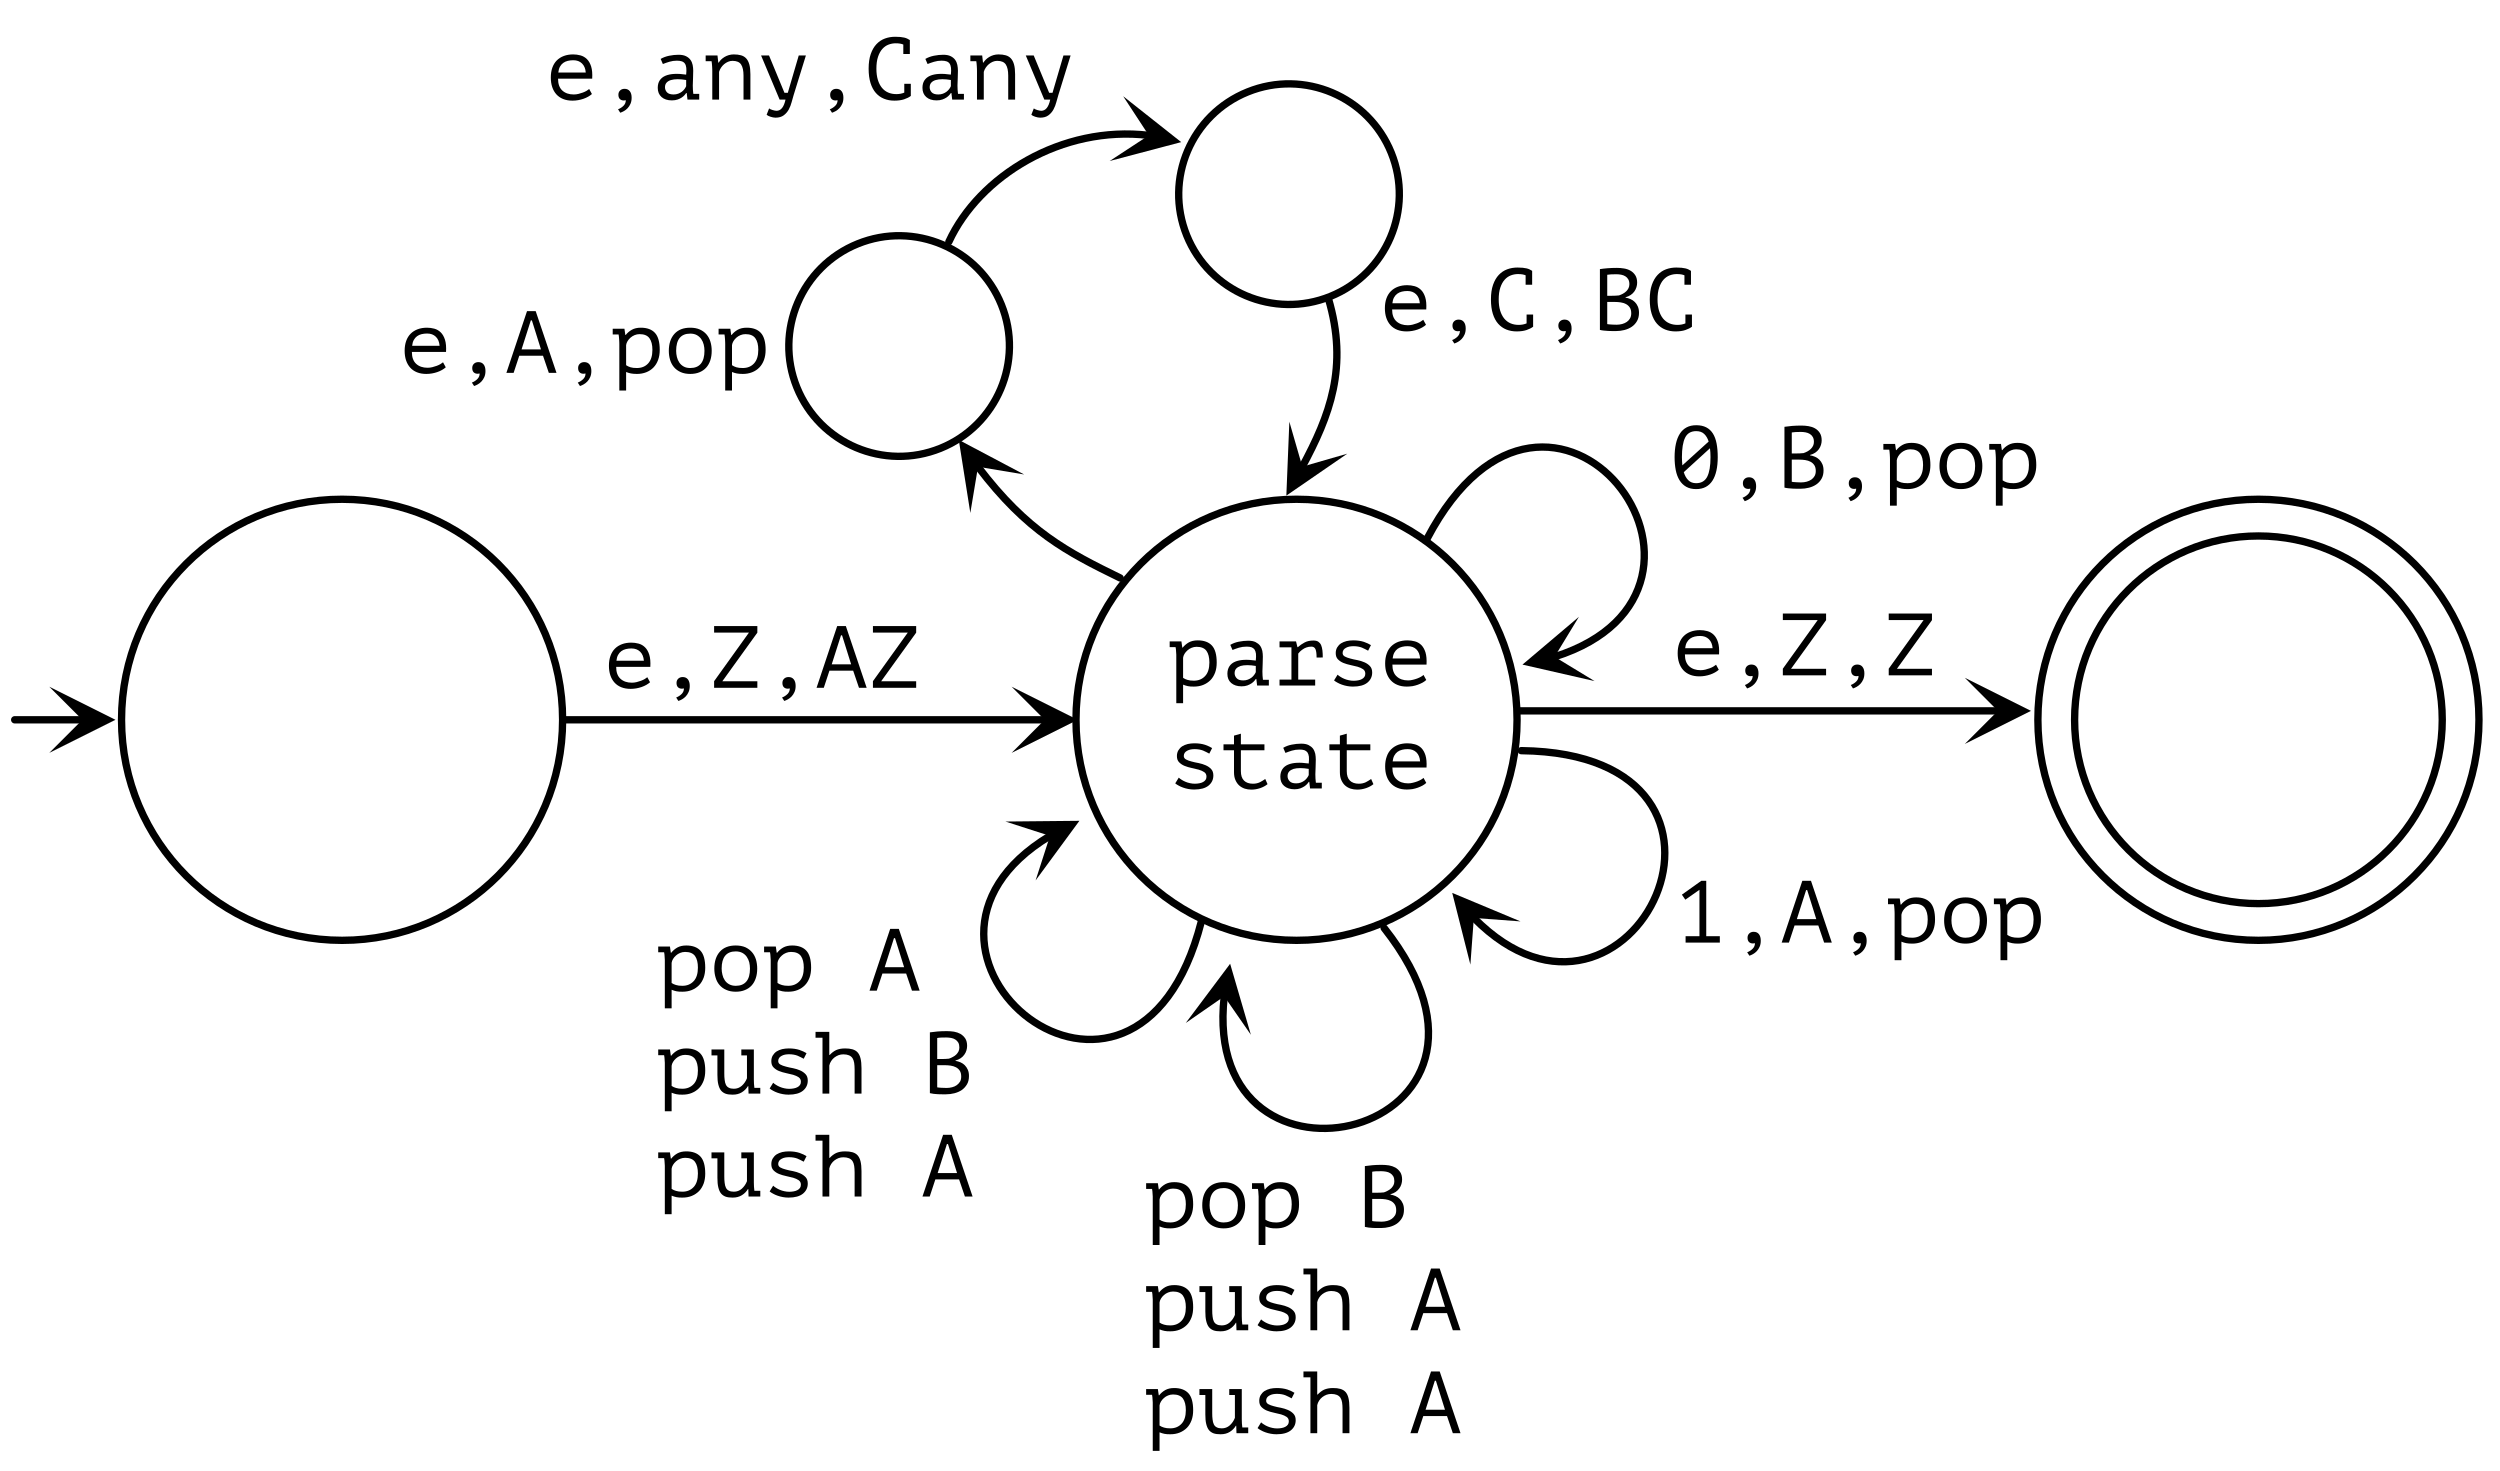 <?xml version="1.0" encoding="UTF-8" standalone="no"?>
<!DOCTYPE svg PUBLIC "-//W3C//DTD SVG 1.1//EN" "http://www.w3.org/Graphics/SVG/1.1/DTD/svg11.dtd">
<svg width="100%" height="100%" viewBox="0 0 340 200" version="1.1" xmlns="http://www.w3.org/2000/svg" xmlns:xlink="http://www.w3.org/1999/xlink" xml:space="preserve" xmlns:serif="http://www.serif.com/" style="fill-rule:evenodd;clip-rule:evenodd;stroke-linecap:round;stroke-linejoin:round;stroke-miterlimit:1.5;">
    <rect id="_08-figure-01" serif:id="08-figure-01" x="0" y="0" width="340" height="200" style="fill:none;"/>
    <circle cx="46.522" cy="97.892" r="29.993" style="fill:none;stroke:black;stroke-width:1px;"/>
    <path d="M136.738,111.729L146.8,111.63L140.842,119.739L142.795,113.682L136.738,111.729Z"/>
    <path d="M163.385,125.319C154.405,160.406 116.812,129.301 142.795,113.682" style="fill:none;stroke:black;stroke-width:1px;"/>
    <path d="M88.407,92.786C88.263,92.914 88.093,93.034 87.897,93.146C87.701,93.258 87.487,93.354 87.255,93.434C87.023,93.514 86.781,93.576 86.529,93.62C86.277,93.664 86.023,93.686 85.767,93.686C85.287,93.686 84.863,93.612 84.495,93.464C84.127,93.316 83.819,93.104 83.571,92.828C83.323,92.552 83.135,92.222 83.007,91.838C82.879,91.454 82.815,91.022 82.815,90.542C82.815,90.038 82.885,89.59 83.025,89.198C83.165,88.806 83.367,88.478 83.631,88.214C83.895,87.95 84.215,87.748 84.591,87.608C84.967,87.468 85.387,87.398 85.851,87.398C86.187,87.398 86.519,87.442 86.847,87.53C87.175,87.618 87.465,87.784 87.717,88.028C87.969,88.272 88.163,88.608 88.299,89.036C88.435,89.464 88.483,90.018 88.443,90.698L83.799,90.698C83.799,91.418 83.993,91.956 84.381,92.312C84.769,92.668 85.287,92.846 85.935,92.846C86.151,92.846 86.365,92.82 86.577,92.768C86.789,92.716 86.991,92.654 87.183,92.582C87.375,92.51 87.545,92.43 87.693,92.342C87.841,92.254 87.955,92.174 88.035,92.102L88.407,92.786ZM85.875,88.19C85.611,88.19 85.361,88.218 85.125,88.274C84.889,88.33 84.681,88.424 84.501,88.556C84.321,88.688 84.173,88.86 84.057,89.072C83.941,89.284 83.867,89.546 83.835,89.858L87.567,89.858C87.527,89.33 87.357,88.92 87.057,88.628C86.757,88.336 86.363,88.19 85.875,88.19Z" style="fill-rule:nonzero;"/>
    <path d="M92.007,92.882C92.007,92.642 92.085,92.448 92.241,92.3C92.397,92.152 92.599,92.078 92.847,92.078C93.151,92.078 93.387,92.184 93.555,92.396C93.723,92.608 93.807,92.906 93.807,93.29C93.807,93.602 93.755,93.876 93.651,94.112C93.547,94.348 93.417,94.548 93.261,94.712C93.105,94.876 92.937,95.008 92.757,95.108C92.577,95.208 92.411,95.282 92.259,95.33L91.959,94.862C92.247,94.75 92.495,94.59 92.703,94.382C92.911,94.174 93.015,93.922 93.015,93.626C92.903,93.65 92.815,93.662 92.751,93.662C92.519,93.662 92.337,93.596 92.205,93.464C92.073,93.332 92.007,93.138 92.007,92.882Z" style="fill-rule:nonzero;"/>
    <path d="M97.119,92.642L101.859,86.03L97.119,86.03L97.119,85.142L102.999,85.142L102.999,86.042L98.235,92.654L102.999,92.654L102.999,93.542L97.119,93.542L97.119,92.642Z" style="fill-rule:nonzero;"/>
    <path d="M106.407,92.882C106.407,92.642 106.485,92.448 106.641,92.3C106.797,92.152 106.999,92.078 107.247,92.078C107.551,92.078 107.787,92.184 107.955,92.396C108.123,92.608 108.207,92.906 108.207,93.29C108.207,93.602 108.155,93.876 108.051,94.112C107.947,94.348 107.817,94.548 107.661,94.712C107.505,94.876 107.337,95.008 107.157,95.108C106.977,95.208 106.811,95.282 106.659,95.33L106.359,94.862C106.647,94.75 106.895,94.59 107.103,94.382C107.311,94.174 107.415,93.922 107.415,93.626C107.303,93.65 107.215,93.662 107.151,93.662C106.919,93.662 106.737,93.596 106.605,93.464C106.473,93.332 106.407,93.138 106.407,92.882Z" style="fill-rule:nonzero;"/>
    <path d="M116.031,91.214L112.803,91.214L112.035,93.542L111.051,93.542L113.859,85.142L115.035,85.142L117.867,93.542L116.823,93.542L116.031,91.214ZM113.115,90.35L115.755,90.35L114.519,86.402L114.375,86.402L113.115,90.35Z" style="fill-rule:nonzero;"/>
    <path d="M118.719,92.642L123.459,86.03L118.719,86.03L118.719,85.142L124.599,85.142L124.599,86.042L119.835,92.654L124.599,92.654L124.599,93.542L118.719,93.542L118.719,92.642Z" style="fill-rule:nonzero;"/>
    <circle cx="176.328" cy="97.892" r="29.993" style="fill:none;stroke:black;stroke-width:1px;"/>
    <path d="M267.211,92.179L276.211,96.679L267.211,101.179L271.711,96.679L267.211,92.179Z"/>
    <path d="M206.535,96.679L271.711,96.679" style="fill:none;stroke:black;stroke-width:1px;"/>
    <path d="M137.578,93.392L146.578,97.892L137.578,102.392L142.078,97.892L137.578,93.392Z"/>
    <path d="M76.903,97.892L142.078,97.892" style="fill:none;stroke:black;stroke-width:1px;"/>
    <g>
        <circle cx="307.146" cy="97.892" r="29.993" style="fill:none;stroke:black;stroke-width:1px;"/>
        <circle cx="307.146" cy="97.892" r="25" style="fill:none;stroke:black;stroke-width:1px;"/>
    </g>
    <path d="M6.7,93.392L15.7,97.892L6.7,102.392L11.2,97.892L6.7,93.392Z"/>
    <path d="M2,97.892L11.2,97.892" style="fill:none;stroke:black;stroke-width:1px;"/>
    <g>
        <path d="M116.664,33.153C124.34,30.052 133.089,33.767 136.19,41.443C139.291,49.119 135.576,57.869 127.9,60.969C120.224,64.07 111.474,60.356 108.374,52.68C105.273,45.003 108.987,36.254 116.664,33.153Z" style="fill:none;stroke:black;stroke-width:1px;"/>
        <path d="M131.964,69.763L130.393,59.824L139.287,64.53L133.009,63.485L131.964,69.763Z"/>
        <path d="M152.335,78.599C145.161,75.089 139.718,72.316 133.009,63.485" style="fill:none;stroke:black;stroke-width:1px;"/>
        <path d="M183.231,61.7L174.942,67.405L175.352,57.351L177.116,63.465L183.231,61.7Z"/>
        <path d="M180.646,40.554C183.446,49.921 180.815,56.575 177.116,63.465" style="fill:none;stroke:black;stroke-width:1px;"/>
        <path d="M169.688,12.499C177.364,9.398 186.113,13.113 189.214,20.789C192.315,28.465 188.6,37.215 180.924,40.315C173.248,43.416 164.499,39.701 161.398,32.025C158.297,24.349 162.012,15.6 169.688,12.499Z" style="fill:none;stroke:black;stroke-width:1px;"/>
        <path d="M152.751,13.086L160.643,19.328L150.914,21.897L156.238,18.41L152.751,13.086Z"/>
        <path d="M129.047,32.877C133.17,23.939 144.416,17.003 156.238,18.41" style="fill:none;stroke:black;stroke-width:1px;"/>
    </g>
    <path d="M60.624,49.955C60.48,50.083 60.31,50.203 60.114,50.315C59.918,50.427 59.704,50.523 59.472,50.603C59.24,50.683 58.998,50.745 58.746,50.789C58.494,50.833 58.24,50.855 57.984,50.855C57.504,50.855 57.08,50.781 56.712,50.633C56.344,50.485 56.036,50.273 55.788,49.997C55.54,49.721 55.352,49.391 55.224,49.007C55.096,48.623 55.032,48.191 55.032,47.711C55.032,47.207 55.102,46.759 55.242,46.367C55.382,45.975 55.584,45.647 55.848,45.383C56.112,45.119 56.432,44.917 56.808,44.777C57.184,44.637 57.604,44.567 58.068,44.567C58.404,44.567 58.736,44.611 59.064,44.699C59.392,44.787 59.682,44.953 59.934,45.197C60.186,45.441 60.38,45.777 60.516,46.205C60.652,46.633 60.7,47.187 60.66,47.867L56.016,47.867C56.016,48.587 56.21,49.125 56.598,49.481C56.986,49.837 57.504,50.015 58.152,50.015C58.368,50.015 58.582,49.989 58.794,49.937C59.006,49.885 59.208,49.823 59.4,49.751C59.592,49.679 59.762,49.599 59.91,49.511C60.058,49.423 60.172,49.343 60.252,49.271L60.624,49.955ZM58.092,45.359C57.828,45.359 57.578,45.387 57.342,45.443C57.106,45.499 56.898,45.593 56.718,45.725C56.538,45.857 56.39,46.029 56.274,46.241C56.158,46.453 56.084,46.715 56.052,47.027L59.784,47.027C59.744,46.499 59.574,46.089 59.274,45.797C58.974,45.505 58.58,45.359 58.092,45.359Z" style="fill-rule:nonzero;"/>
    <path d="M64.224,50.051C64.224,49.811 64.302,49.617 64.458,49.469C64.614,49.321 64.816,49.247 65.064,49.247C65.368,49.247 65.604,49.353 65.772,49.565C65.94,49.777 66.024,50.075 66.024,50.459C66.024,50.771 65.972,51.045 65.868,51.281C65.764,51.517 65.634,51.717 65.478,51.881C65.322,52.045 65.154,52.177 64.974,52.277C64.794,52.377 64.628,52.451 64.476,52.499L64.176,52.031C64.464,51.919 64.712,51.759 64.92,51.551C65.128,51.343 65.232,51.091 65.232,50.795C65.12,50.819 65.032,50.831 64.968,50.831C64.736,50.831 64.554,50.765 64.422,50.633C64.29,50.501 64.224,50.307 64.224,50.051Z" style="fill-rule:nonzero;"/>
    <path d="M73.848,48.383L70.62,48.383L69.852,50.711L68.868,50.711L71.676,42.311L72.852,42.311L75.684,50.711L74.64,50.711L73.848,48.383ZM70.932,47.519L73.572,47.519L72.336,43.571L72.192,43.571L70.932,47.519Z" style="fill-rule:nonzero;"/>
    <path d="M78.624,50.051C78.624,49.811 78.702,49.617 78.858,49.469C79.014,49.321 79.216,49.247 79.464,49.247C79.768,49.247 80.004,49.353 80.172,49.565C80.34,49.777 80.424,50.075 80.424,50.459C80.424,50.771 80.372,51.045 80.268,51.281C80.164,51.517 80.034,51.717 79.878,51.881C79.722,52.045 79.554,52.177 79.374,52.277C79.194,52.377 79.028,52.451 78.876,52.499L78.576,52.031C78.864,51.919 79.112,51.759 79.32,51.551C79.528,51.343 79.632,51.091 79.632,50.795C79.52,50.819 79.432,50.831 79.368,50.831C79.136,50.831 78.954,50.765 78.822,50.633C78.69,50.501 78.624,50.307 78.624,50.051Z" style="fill-rule:nonzero;"/>
    <path d="M84.228,46.811C84.228,46.739 84.226,46.645 84.222,46.529C84.218,46.413 84.212,46.293 84.204,46.169C84.196,46.045 84.186,45.923 84.174,45.803C84.162,45.683 84.148,45.579 84.132,45.491L83.328,45.491L83.328,44.711L84.924,44.711L85.044,45.551L85.104,45.551C85.32,45.271 85.594,45.037 85.926,44.849C86.258,44.661 86.664,44.567 87.144,44.567C88,44.567 88.644,44.803 89.076,45.275C89.508,45.747 89.724,46.519 89.724,47.591C89.724,48.095 89.65,48.549 89.502,48.953C89.354,49.357 89.144,49.699 88.872,49.979C88.6,50.259 88.272,50.475 87.888,50.627C87.504,50.779 87.08,50.855 86.616,50.855C86.448,50.855 86.298,50.849 86.166,50.837C86.034,50.825 85.914,50.809 85.806,50.789C85.698,50.769 85.592,50.743 85.488,50.711C85.384,50.679 85.272,50.639 85.152,50.591L85.152,53.111L84.228,53.111L84.228,46.811ZM86.988,45.443C86.748,45.443 86.522,45.487 86.31,45.575C86.098,45.663 85.91,45.779 85.746,45.923C85.582,46.067 85.448,46.227 85.344,46.403C85.24,46.579 85.176,46.755 85.152,46.931L85.152,49.667C85.328,49.787 85.526,49.881 85.746,49.949C85.966,50.017 86.256,50.051 86.616,50.051C87.256,50.051 87.768,49.841 88.152,49.421C88.536,49.001 88.728,48.387 88.728,47.579C88.728,46.899 88.594,46.373 88.326,46.001C88.058,45.629 87.612,45.443 86.988,45.443Z" style="fill-rule:nonzero;"/>
    <path d="M90.96,47.711C90.96,46.743 91.212,45.977 91.716,45.413C92.22,44.849 92.94,44.567 93.876,44.567C94.38,44.567 94.814,44.649 95.178,44.813C95.542,44.977 95.844,45.199 96.084,45.479C96.324,45.759 96.502,46.091 96.618,46.475C96.734,46.859 96.792,47.271 96.792,47.711C96.792,48.191 96.728,48.625 96.6,49.013C96.472,49.401 96.284,49.731 96.036,50.003C95.788,50.275 95.482,50.485 95.118,50.633C94.754,50.781 94.34,50.855 93.876,50.855C93.38,50.855 92.948,50.773 92.58,50.609C92.212,50.445 91.908,50.223 91.668,49.943C91.428,49.663 91.25,49.331 91.134,48.947C91.018,48.563 90.96,48.151 90.96,47.711ZM91.956,47.711C91.956,47.991 91.99,48.271 92.058,48.551C92.126,48.831 92.236,49.083 92.388,49.307C92.54,49.531 92.738,49.711 92.982,49.847C93.226,49.983 93.524,50.051 93.876,50.051C94.516,50.051 94.998,49.853 95.322,49.457C95.646,49.061 95.808,48.479 95.808,47.711C95.808,47.423 95.774,47.141 95.706,46.865C95.638,46.589 95.526,46.339 95.37,46.115C95.214,45.891 95.014,45.711 94.77,45.575C94.526,45.439 94.228,45.371 93.876,45.371C93.236,45.371 92.756,45.567 92.436,45.959C92.116,46.351 91.956,46.935 91.956,47.711Z" style="fill-rule:nonzero;"/>
    <path d="M98.628,46.811C98.628,46.739 98.626,46.645 98.622,46.529C98.618,46.413 98.612,46.293 98.604,46.169C98.596,46.045 98.586,45.923 98.574,45.803C98.562,45.683 98.548,45.579 98.532,45.491L97.728,45.491L97.728,44.711L99.324,44.711L99.444,45.551L99.504,45.551C99.72,45.271 99.994,45.037 100.326,44.849C100.658,44.661 101.064,44.567 101.544,44.567C102.4,44.567 103.044,44.803 103.476,45.275C103.908,45.747 104.124,46.519 104.124,47.591C104.124,48.095 104.05,48.549 103.902,48.953C103.754,49.357 103.544,49.699 103.272,49.979C103,50.259 102.672,50.475 102.288,50.627C101.904,50.779 101.48,50.855 101.016,50.855C100.848,50.855 100.698,50.849 100.566,50.837C100.434,50.825 100.314,50.809 100.206,50.789C100.098,50.769 99.992,50.743 99.888,50.711C99.784,50.679 99.672,50.639 99.552,50.591L99.552,53.111L98.628,53.111L98.628,46.811ZM101.388,45.443C101.148,45.443 100.922,45.487 100.71,45.575C100.498,45.663 100.31,45.779 100.146,45.923C99.982,46.067 99.848,46.227 99.744,46.403C99.64,46.579 99.576,46.755 99.552,46.931L99.552,49.667C99.728,49.787 99.926,49.881 100.146,49.949C100.366,50.017 100.656,50.051 101.016,50.051C101.656,50.051 102.168,49.841 102.552,49.421C102.936,49.001 103.128,48.387 103.128,47.579C103.128,46.899 102.994,46.373 102.726,46.001C102.458,45.629 102.012,45.443 101.388,45.443Z" style="fill-rule:nonzero;"/>
    <path d="M80.502,12.788C80.358,12.916 80.188,13.036 79.992,13.148C79.796,13.26 79.582,13.356 79.35,13.436C79.118,13.516 78.876,13.578 78.624,13.622C78.372,13.666 78.118,13.688 77.862,13.688C77.382,13.688 76.958,13.614 76.59,13.466C76.222,13.318 75.914,13.106 75.666,12.83C75.418,12.554 75.23,12.224 75.102,11.84C74.974,11.456 74.91,11.024 74.91,10.544C74.91,10.04 74.98,9.592 75.12,9.2C75.26,8.808 75.462,8.48 75.726,8.216C75.99,7.952 76.31,7.75 76.686,7.61C77.062,7.47 77.482,7.4 77.946,7.4C78.282,7.4 78.614,7.444 78.942,7.532C79.27,7.62 79.56,7.786 79.812,8.03C80.064,8.274 80.258,8.61 80.394,9.038C80.53,9.466 80.578,10.02 80.538,10.7L75.894,10.7C75.894,11.42 76.088,11.958 76.476,12.314C76.864,12.67 77.382,12.848 78.03,12.848C78.246,12.848 78.46,12.822 78.672,12.77C78.884,12.718 79.086,12.656 79.278,12.584C79.47,12.512 79.64,12.432 79.788,12.344C79.936,12.256 80.05,12.176 80.13,12.104L80.502,12.788ZM77.97,8.192C77.706,8.192 77.456,8.22 77.22,8.276C76.984,8.332 76.776,8.426 76.596,8.558C76.416,8.69 76.268,8.862 76.152,9.074C76.036,9.286 75.962,9.548 75.93,9.86L79.662,9.86C79.622,9.332 79.452,8.922 79.152,8.63C78.852,8.338 78.458,8.192 77.97,8.192Z" style="fill-rule:nonzero;"/>
    <path d="M84.102,12.884C84.102,12.644 84.18,12.45 84.336,12.302C84.492,12.154 84.694,12.08 84.942,12.08C85.246,12.08 85.482,12.186 85.65,12.398C85.818,12.61 85.902,12.908 85.902,13.292C85.902,13.604 85.85,13.878 85.746,14.114C85.642,14.35 85.512,14.55 85.356,14.714C85.2,14.878 85.032,15.01 84.852,15.11C84.672,15.21 84.506,15.284 84.354,15.332L84.054,14.864C84.342,14.752 84.59,14.592 84.798,14.384C85.006,14.176 85.11,13.924 85.11,13.628C84.998,13.652 84.91,13.664 84.846,13.664C84.614,13.664 84.432,13.598 84.3,13.466C84.168,13.334 84.102,13.14 84.102,12.884Z" style="fill-rule:nonzero;"/>
    <path d="M89.85,8.012C90.194,7.812 90.582,7.668 91.014,7.58C91.446,7.492 91.87,7.448 92.286,7.448C92.694,7.448 93.028,7.512 93.288,7.64C93.548,7.768 93.752,7.934 93.9,8.138C94.048,8.342 94.148,8.574 94.2,8.834C94.252,9.094 94.278,9.356 94.278,9.62C94.278,9.924 94.27,10.248 94.254,10.592C94.238,10.936 94.226,11.28 94.218,11.624C94.218,12.024 94.242,12.404 94.29,12.764L95.094,12.764L95.094,13.544L93.498,13.544L93.39,12.644L93.33,12.644C93.282,12.716 93.21,12.808 93.114,12.92C93.018,13.032 92.892,13.142 92.736,13.25C92.58,13.358 92.39,13.452 92.166,13.532C91.942,13.612 91.678,13.652 91.374,13.652C90.782,13.652 90.314,13.5 89.97,13.196C89.626,12.892 89.454,12.476 89.454,11.948C89.454,11.54 89.544,11.2 89.724,10.928C89.904,10.656 90.162,10.448 90.498,10.304C90.834,10.16 91.24,10.076 91.716,10.052C92.192,10.028 92.726,10.06 93.318,10.148C93.358,9.78 93.364,9.474 93.336,9.23C93.308,8.986 93.244,8.792 93.144,8.648C93.044,8.504 92.904,8.402 92.724,8.342C92.544,8.282 92.322,8.252 92.058,8.252C91.698,8.252 91.354,8.302 91.026,8.402C90.698,8.502 90.406,8.604 90.15,8.708L89.85,8.012ZM91.614,12.848C91.838,12.848 92.046,12.812 92.238,12.74C92.43,12.668 92.598,12.576 92.742,12.464C92.886,12.352 93.006,12.23 93.102,12.098C93.198,11.966 93.27,11.84 93.318,11.72L93.318,10.88C92.902,10.808 92.518,10.772 92.166,10.772C91.814,10.772 91.51,10.81 91.254,10.886C90.998,10.962 90.798,11.08 90.654,11.24C90.51,11.4 90.438,11.608 90.438,11.864C90.438,12.128 90.528,12.358 90.708,12.554C90.888,12.75 91.19,12.848 91.614,12.848Z" style="fill-rule:nonzero;"/>
    <path d="M96.87,9.644C96.87,9.572 96.868,9.478 96.864,9.362C96.86,9.246 96.854,9.126 96.846,9.002C96.838,8.878 96.828,8.756 96.816,8.636C96.804,8.516 96.79,8.412 96.774,8.324L95.97,8.324L95.97,7.544L97.578,7.544L97.686,8.516L97.746,8.516C97.826,8.38 97.932,8.246 98.064,8.114C98.196,7.982 98.35,7.862 98.526,7.754C98.702,7.646 98.898,7.56 99.114,7.496C99.33,7.432 99.558,7.4 99.798,7.4C100.166,7.4 100.492,7.44 100.776,7.52C101.06,7.6 101.296,7.742 101.484,7.946C101.672,8.15 101.814,8.426 101.91,8.774C102.006,9.122 102.054,9.564 102.054,10.1L102.054,13.544L101.118,13.544L101.118,10.28C101.118,9.616 101.01,9.116 100.794,8.78C100.578,8.444 100.186,8.276 99.618,8.276C99.41,8.276 99.208,8.318 99.012,8.402C98.816,8.486 98.638,8.596 98.478,8.732C98.318,8.868 98.178,9.026 98.058,9.206C97.938,9.386 97.85,9.576 97.794,9.776L97.794,13.544L96.87,13.544L96.87,9.644Z" style="fill-rule:nonzero;"/>
    <path d="M106.686,12.62L107.142,12.62L108.63,7.544L109.602,7.544L107.934,12.932C107.846,13.212 107.756,13.53 107.664,13.886C107.572,14.242 107.442,14.576 107.274,14.888C107.106,15.2 106.878,15.464 106.59,15.68C106.302,15.896 105.926,16.004 105.462,16.004C105.358,16.004 105.248,15.992 105.132,15.968C105.016,15.944 104.902,15.914 104.79,15.878C104.678,15.842 104.574,15.8 104.478,15.752C104.382,15.704 104.31,15.656 104.262,15.608L104.598,14.744C104.646,14.784 104.712,14.824 104.796,14.864C104.88,14.904 104.972,14.938 105.072,14.966C105.172,14.994 105.27,15.018 105.366,15.038C105.462,15.058 105.542,15.068 105.606,15.068C106.206,15.068 106.614,14.56 106.83,13.544L106.026,13.544L103.506,7.544L104.586,7.544L106.686,12.62Z" style="fill-rule:nonzero;"/>
    <path d="M112.902,12.884C112.902,12.644 112.98,12.45 113.136,12.302C113.292,12.154 113.494,12.08 113.742,12.08C114.046,12.08 114.282,12.186 114.45,12.398C114.618,12.61 114.702,12.908 114.702,13.292C114.702,13.604 114.65,13.878 114.546,14.114C114.442,14.35 114.312,14.55 114.156,14.714C114,14.878 113.832,15.01 113.652,15.11C113.472,15.21 113.306,15.284 113.154,15.332L112.854,14.864C113.142,14.752 113.39,14.592 113.598,14.384C113.806,14.176 113.91,13.924 113.91,13.628C113.798,13.652 113.71,13.664 113.646,13.664C113.414,13.664 113.232,13.598 113.1,13.466C112.968,13.334 112.902,13.14 112.902,12.884Z" style="fill-rule:nonzero;"/>
    <path d="M122.85,6.056C122.714,6 122.564,5.958 122.4,5.93C122.236,5.902 122.038,5.888 121.806,5.888C121.478,5.888 121.156,5.948 120.84,6.068C120.524,6.188 120.244,6.384 120,6.656C119.756,6.928 119.56,7.284 119.412,7.724C119.264,8.164 119.19,8.704 119.19,9.344C119.19,9.92 119.256,10.424 119.388,10.856C119.52,11.288 119.704,11.648 119.94,11.936C120.176,12.224 120.46,12.44 120.792,12.584C121.124,12.728 121.494,12.8 121.902,12.8C122.11,12.8 122.304,12.782 122.484,12.746C122.664,12.71 122.83,12.66 122.982,12.596L122.982,11.396L123.87,11.396L123.87,13.016L123.882,13.04C123.642,13.224 123.338,13.378 122.97,13.502C122.602,13.626 122.154,13.688 121.626,13.688C121.122,13.688 120.656,13.602 120.228,13.43C119.8,13.258 119.43,12.996 119.118,12.644C118.806,12.292 118.564,11.842 118.392,11.294C118.22,10.746 118.134,10.096 118.134,9.344C118.134,8.56 118.23,7.894 118.422,7.346C118.614,6.798 118.874,6.35 119.202,6.002C119.53,5.654 119.912,5.4 120.348,5.24C120.784,5.08 121.25,5 121.746,5C122.018,5 122.254,5.01 122.454,5.03C122.654,5.05 122.83,5.078 122.982,5.114C123.134,5.15 123.268,5.196 123.384,5.252C123.5,5.308 123.614,5.372 123.726,5.444L123.738,5.444L123.738,7.34L122.85,7.34L122.85,6.056Z" style="fill-rule:nonzero;"/>
    <path d="M125.85,8.012C126.194,7.812 126.582,7.668 127.014,7.58C127.446,7.492 127.87,7.448 128.286,7.448C128.694,7.448 129.028,7.512 129.288,7.64C129.548,7.768 129.752,7.934 129.9,8.138C130.048,8.342 130.148,8.574 130.2,8.834C130.252,9.094 130.278,9.356 130.278,9.62C130.278,9.924 130.27,10.248 130.254,10.592C130.238,10.936 130.226,11.28 130.218,11.624C130.218,12.024 130.242,12.404 130.29,12.764L131.094,12.764L131.094,13.544L129.498,13.544L129.39,12.644L129.33,12.644C129.282,12.716 129.21,12.808 129.114,12.92C129.018,13.032 128.892,13.142 128.736,13.25C128.58,13.358 128.39,13.452 128.166,13.532C127.942,13.612 127.678,13.652 127.374,13.652C126.782,13.652 126.314,13.5 125.97,13.196C125.626,12.892 125.454,12.476 125.454,11.948C125.454,11.54 125.544,11.2 125.724,10.928C125.904,10.656 126.162,10.448 126.498,10.304C126.834,10.16 127.24,10.076 127.716,10.052C128.192,10.028 128.726,10.06 129.318,10.148C129.358,9.78 129.364,9.474 129.336,9.23C129.308,8.986 129.244,8.792 129.144,8.648C129.044,8.504 128.904,8.402 128.724,8.342C128.544,8.282 128.322,8.252 128.058,8.252C127.698,8.252 127.354,8.302 127.026,8.402C126.698,8.502 126.406,8.604 126.15,8.708L125.85,8.012ZM127.614,12.848C127.838,12.848 128.046,12.812 128.238,12.74C128.43,12.668 128.598,12.576 128.742,12.464C128.886,12.352 129.006,12.23 129.102,12.098C129.198,11.966 129.27,11.84 129.318,11.72L129.318,10.88C128.902,10.808 128.518,10.772 128.166,10.772C127.814,10.772 127.51,10.81 127.254,10.886C126.998,10.962 126.798,11.08 126.654,11.24C126.51,11.4 126.438,11.608 126.438,11.864C126.438,12.128 126.528,12.358 126.708,12.554C126.888,12.75 127.19,12.848 127.614,12.848Z" style="fill-rule:nonzero;"/>
    <path d="M132.87,9.644C132.87,9.572 132.868,9.478 132.864,9.362C132.86,9.246 132.854,9.126 132.846,9.002C132.838,8.878 132.828,8.756 132.816,8.636C132.804,8.516 132.79,8.412 132.774,8.324L131.97,8.324L131.97,7.544L133.578,7.544L133.686,8.516L133.746,8.516C133.826,8.38 133.932,8.246 134.064,8.114C134.196,7.982 134.35,7.862 134.526,7.754C134.702,7.646 134.898,7.56 135.114,7.496C135.33,7.432 135.558,7.4 135.798,7.4C136.166,7.4 136.492,7.44 136.776,7.52C137.06,7.6 137.296,7.742 137.484,7.946C137.672,8.15 137.814,8.426 137.91,8.774C138.006,9.122 138.054,9.564 138.054,10.1L138.054,13.544L137.118,13.544L137.118,10.28C137.118,9.616 137.01,9.116 136.794,8.78C136.578,8.444 136.186,8.276 135.618,8.276C135.41,8.276 135.208,8.318 135.012,8.402C134.816,8.486 134.638,8.596 134.478,8.732C134.318,8.868 134.178,9.026 134.058,9.206C133.938,9.386 133.85,9.576 133.794,9.776L133.794,13.544L132.87,13.544L132.87,9.644Z" style="fill-rule:nonzero;"/>
    <path d="M142.686,12.62L143.142,12.62L144.63,7.544L145.602,7.544L143.934,12.932C143.846,13.212 143.756,13.53 143.664,13.886C143.572,14.242 143.442,14.576 143.274,14.888C143.106,15.2 142.878,15.464 142.59,15.68C142.302,15.896 141.926,16.004 141.462,16.004C141.358,16.004 141.248,15.992 141.132,15.968C141.016,15.944 140.902,15.914 140.79,15.878C140.678,15.842 140.574,15.8 140.478,15.752C140.382,15.704 140.31,15.656 140.262,15.608L140.598,14.744C140.646,14.784 140.712,14.824 140.796,14.864C140.88,14.904 140.972,14.938 141.072,14.966C141.172,14.994 141.27,15.018 141.366,15.038C141.462,15.058 141.542,15.068 141.606,15.068C142.206,15.068 142.614,14.56 142.83,13.544L142.026,13.544L139.506,7.544L140.586,7.544L142.686,12.62Z" style="fill-rule:nonzero;"/>
    <path d="M193.936,44.173C193.792,44.301 193.622,44.421 193.426,44.533C193.23,44.645 193.016,44.741 192.784,44.821C192.552,44.901 192.31,44.963 192.058,45.007C191.806,45.051 191.552,45.073 191.296,45.073C190.816,45.073 190.392,44.999 190.024,44.851C189.656,44.703 189.348,44.491 189.1,44.215C188.852,43.939 188.664,43.609 188.536,43.225C188.408,42.841 188.344,42.409 188.344,41.929C188.344,41.425 188.414,40.977 188.554,40.585C188.694,40.193 188.896,39.865 189.16,39.601C189.424,39.337 189.744,39.135 190.12,38.995C190.496,38.855 190.916,38.785 191.38,38.785C191.716,38.785 192.048,38.829 192.376,38.917C192.704,39.005 192.994,39.171 193.246,39.415C193.498,39.659 193.692,39.995 193.828,40.423C193.964,40.851 194.012,41.405 193.972,42.085L189.328,42.085C189.328,42.805 189.522,43.343 189.91,43.699C190.298,44.055 190.816,44.233 191.464,44.233C191.68,44.233 191.894,44.207 192.106,44.155C192.318,44.103 192.52,44.041 192.712,43.969C192.904,43.897 193.074,43.817 193.222,43.729C193.37,43.641 193.484,43.561 193.564,43.489L193.936,44.173ZM191.404,39.577C191.14,39.577 190.89,39.605 190.654,39.661C190.418,39.717 190.21,39.811 190.03,39.943C189.85,40.075 189.702,40.247 189.586,40.459C189.47,40.671 189.396,40.933 189.364,41.245L193.096,41.245C193.056,40.717 192.886,40.307 192.586,40.015C192.286,39.723 191.892,39.577 191.404,39.577Z" style="fill-rule:nonzero;"/>
    <path d="M197.536,44.269C197.536,44.029 197.614,43.835 197.77,43.687C197.926,43.539 198.128,43.465 198.376,43.465C198.68,43.465 198.916,43.571 199.084,43.783C199.252,43.995 199.336,44.293 199.336,44.677C199.336,44.989 199.284,45.263 199.18,45.499C199.076,45.735 198.946,45.935 198.79,46.099C198.634,46.263 198.466,46.395 198.286,46.495C198.106,46.595 197.94,46.669 197.788,46.717L197.488,46.249C197.776,46.137 198.024,45.977 198.232,45.769C198.44,45.561 198.544,45.309 198.544,45.013C198.432,45.037 198.344,45.049 198.28,45.049C198.048,45.049 197.866,44.983 197.734,44.851C197.602,44.719 197.536,44.525 197.536,44.269Z" style="fill-rule:nonzero;"/>
    <path d="M207.484,37.441C207.348,37.385 207.198,37.343 207.034,37.315C206.87,37.287 206.672,37.273 206.44,37.273C206.112,37.273 205.79,37.333 205.474,37.453C205.158,37.573 204.878,37.769 204.634,38.041C204.39,38.313 204.194,38.669 204.046,39.109C203.898,39.549 203.824,40.089 203.824,40.729C203.824,41.305 203.89,41.809 204.022,42.241C204.154,42.673 204.338,43.033 204.574,43.321C204.81,43.609 205.094,43.825 205.426,43.969C205.758,44.113 206.128,44.185 206.536,44.185C206.744,44.185 206.938,44.167 207.118,44.131C207.298,44.095 207.464,44.045 207.616,43.981L207.616,42.781L208.504,42.781L208.504,44.401L208.516,44.425C208.276,44.609 207.972,44.763 207.604,44.887C207.236,45.011 206.788,45.073 206.26,45.073C205.756,45.073 205.29,44.987 204.862,44.815C204.434,44.643 204.064,44.381 203.752,44.029C203.44,43.677 203.198,43.227 203.026,42.679C202.854,42.131 202.768,41.481 202.768,40.729C202.768,39.945 202.864,39.279 203.056,38.731C203.248,38.183 203.508,37.735 203.836,37.387C204.164,37.039 204.546,36.785 204.982,36.625C205.418,36.465 205.884,36.385 206.38,36.385C206.652,36.385 206.888,36.395 207.088,36.415C207.288,36.435 207.464,36.463 207.616,36.499C207.768,36.535 207.902,36.581 208.018,36.637C208.134,36.693 208.248,36.757 208.36,36.829L208.372,36.829L208.372,38.725L207.484,38.725L207.484,37.441Z" style="fill-rule:nonzero;"/>
    <path d="M211.936,44.269C211.936,44.029 212.014,43.835 212.17,43.687C212.326,43.539 212.528,43.465 212.776,43.465C213.08,43.465 213.316,43.571 213.484,43.783C213.652,43.995 213.736,44.293 213.736,44.677C213.736,44.989 213.684,45.263 213.58,45.499C213.476,45.735 213.346,45.935 213.19,46.099C213.034,46.263 212.866,46.395 212.686,46.495C212.506,46.595 212.34,46.669 212.188,46.717L211.888,46.249C212.176,46.137 212.424,45.977 212.632,45.769C212.84,45.561 212.944,45.309 212.944,45.013C212.832,45.037 212.744,45.049 212.68,45.049C212.448,45.049 212.266,44.983 212.134,44.851C212.002,44.719 211.936,44.525 211.936,44.269Z" style="fill-rule:nonzero;"/>
    <path d="M222.652,38.449C222.652,38.649 222.62,38.853 222.556,39.061C222.492,39.269 222.396,39.463 222.268,39.643C222.14,39.823 221.976,39.981 221.776,40.117C221.576,40.253 221.34,40.357 221.068,40.429L221.068,40.477C221.308,40.517 221.538,40.585 221.758,40.681C221.978,40.777 222.172,40.909 222.34,41.077C222.508,41.245 222.644,41.449 222.748,41.689C222.852,41.929 222.904,42.213 222.904,42.541C222.904,42.973 222.814,43.347 222.634,43.663C222.454,43.979 222.218,44.237 221.926,44.437C221.634,44.637 221.3,44.785 220.924,44.881C220.548,44.977 220.164,45.025 219.772,45.025L219.292,45.025C219.108,45.025 218.916,45.019 218.716,45.007C218.516,44.995 218.316,44.979 218.116,44.959C217.916,44.939 217.74,44.909 217.588,44.869L217.588,36.601C217.884,36.553 218.228,36.513 218.62,36.481C219.012,36.449 219.44,36.433 219.904,36.433C220.216,36.433 220.534,36.459 220.858,36.511C221.182,36.563 221.476,36.663 221.74,36.811C222.004,36.959 222.222,37.165 222.394,37.429C222.566,37.693 222.652,38.033 222.652,38.449ZM219.868,44.161C220.124,44.161 220.372,44.129 220.612,44.065C220.852,44.001 221.064,43.905 221.248,43.777C221.432,43.649 221.578,43.489 221.686,43.297C221.794,43.105 221.848,42.877 221.848,42.613C221.848,42.285 221.782,42.021 221.65,41.821C221.518,41.621 221.346,41.465 221.134,41.353C220.922,41.241 220.684,41.165 220.42,41.125C220.156,41.085 219.892,41.065 219.628,41.065L218.584,41.065L218.584,44.077C218.64,44.093 218.72,44.105 218.824,44.113C218.928,44.121 219.04,44.129 219.16,44.137C219.28,44.145 219.404,44.151 219.532,44.155C219.66,44.159 219.772,44.161 219.868,44.161ZM219.208,40.225C219.344,40.225 219.508,40.221 219.7,40.213C219.892,40.205 220.052,40.193 220.18,40.177C220.372,40.113 220.552,40.035 220.72,39.943C220.888,39.851 221.038,39.741 221.17,39.613C221.302,39.485 221.406,39.341 221.482,39.181C221.558,39.021 221.596,38.845 221.596,38.653C221.596,38.389 221.546,38.169 221.446,37.993C221.346,37.817 221.212,37.677 221.044,37.573C220.876,37.469 220.684,37.397 220.468,37.357C220.252,37.317 220.032,37.297 219.808,37.297C219.544,37.297 219.302,37.303 219.082,37.315C218.862,37.327 218.696,37.345 218.584,37.369L218.584,40.225L219.208,40.225Z" style="fill-rule:nonzero;"/>
    <path d="M229.084,37.441C228.948,37.385 228.798,37.343 228.634,37.315C228.47,37.287 228.272,37.273 228.04,37.273C227.712,37.273 227.39,37.333 227.074,37.453C226.758,37.573 226.478,37.769 226.234,38.041C225.99,38.313 225.794,38.669 225.646,39.109C225.498,39.549 225.424,40.089 225.424,40.729C225.424,41.305 225.49,41.809 225.622,42.241C225.754,42.673 225.938,43.033 226.174,43.321C226.41,43.609 226.694,43.825 227.026,43.969C227.358,44.113 227.728,44.185 228.136,44.185C228.344,44.185 228.538,44.167 228.718,44.131C228.898,44.095 229.064,44.045 229.216,43.981L229.216,42.781L230.104,42.781L230.104,44.401L230.116,44.425C229.876,44.609 229.572,44.763 229.204,44.887C228.836,45.011 228.388,45.073 227.86,45.073C227.356,45.073 226.89,44.987 226.462,44.815C226.034,44.643 225.664,44.381 225.352,44.029C225.04,43.677 224.798,43.227 224.626,42.679C224.454,42.131 224.368,41.481 224.368,40.729C224.368,39.945 224.464,39.279 224.656,38.731C224.848,38.183 225.108,37.735 225.436,37.387C225.764,37.039 226.146,36.785 226.582,36.625C227.018,36.465 227.484,36.385 227.98,36.385C228.252,36.385 228.488,36.395 228.688,36.415C228.888,36.435 229.064,36.463 229.216,36.499C229.368,36.535 229.502,36.581 229.618,36.637C229.734,36.693 229.848,36.757 229.96,36.829L229.972,36.829L229.972,38.725L229.084,38.725L229.084,37.441Z" style="fill-rule:nonzero;"/>
    <g transform="matrix(1,0,0,1,-41.843,-31.783)">
        <g transform="matrix(12,0,0,12,131.107,166.513)">
            <path d="M0.096,-0.325C0.096,-0.331 0.096,-0.339 0.096,-0.349C0.095,-0.358 0.095,-0.368 0.094,-0.379C0.093,-0.389 0.092,-0.399 0.092,-0.409C0.09,-0.419 0.089,-0.428 0.088,-0.435L0.021,-0.435L0.021,-0.5L0.154,-0.5L0.164,-0.43L0.169,-0.43C0.187,-0.453 0.21,-0.473 0.238,-0.489C0.265,-0.504 0.299,-0.512 0.339,-0.512C0.41,-0.512 0.464,-0.492 0.5,-0.453C0.536,-0.414 0.554,-0.349 0.554,-0.26C0.554,-0.218 0.548,-0.18 0.536,-0.147C0.523,-0.113 0.506,-0.084 0.483,-0.061C0.46,-0.038 0.433,-0.02 0.401,-0.007C0.369,0.006 0.334,0.012 0.295,0.012C0.281,0.012 0.269,0.012 0.258,0.011C0.247,0.01 0.237,0.008 0.228,0.007C0.219,0.005 0.21,0.003 0.201,-0C0.192,-0.003 0.183,-0.006 0.173,-0.01L0.173,0.2L0.096,0.2L0.096,-0.325ZM0.326,-0.439C0.306,-0.439 0.287,-0.435 0.27,-0.428C0.252,-0.421 0.236,-0.411 0.223,-0.399C0.209,-0.387 0.198,-0.374 0.189,-0.359C0.18,-0.344 0.175,-0.33 0.173,-0.315L0.173,-0.087C0.188,-0.077 0.204,-0.069 0.223,-0.064C0.241,-0.058 0.265,-0.055 0.295,-0.055C0.348,-0.055 0.391,-0.073 0.423,-0.108C0.455,-0.142 0.471,-0.194 0.471,-0.261C0.471,-0.318 0.46,-0.362 0.438,-0.393C0.415,-0.424 0.378,-0.439 0.326,-0.439Z" style="fill-rule:nonzero;"/>
        </g>
        <g transform="matrix(12,0,0,12,138.307,166.513)">
            <path d="M0.057,-0.25C0.057,-0.331 0.078,-0.395 0.12,-0.442C0.162,-0.489 0.222,-0.512 0.3,-0.512C0.342,-0.512 0.378,-0.505 0.409,-0.492C0.439,-0.478 0.464,-0.459 0.484,-0.436C0.504,-0.413 0.519,-0.385 0.529,-0.353C0.538,-0.321 0.543,-0.287 0.543,-0.25C0.543,-0.21 0.538,-0.174 0.527,-0.142C0.516,-0.109 0.501,-0.082 0.48,-0.059C0.459,-0.036 0.434,-0.019 0.404,-0.007C0.373,0.006 0.339,0.012 0.3,0.012C0.259,0.012 0.223,0.005 0.192,-0.009C0.161,-0.022 0.136,-0.041 0.116,-0.064C0.096,-0.087 0.081,-0.115 0.072,-0.147C0.062,-0.179 0.057,-0.213 0.057,-0.25ZM0.14,-0.25C0.14,-0.227 0.143,-0.203 0.149,-0.18C0.154,-0.157 0.163,-0.136 0.176,-0.117C0.189,-0.098 0.205,-0.083 0.226,-0.072C0.246,-0.061 0.271,-0.055 0.3,-0.055C0.353,-0.055 0.393,-0.071 0.421,-0.105C0.448,-0.137 0.461,-0.186 0.461,-0.25C0.461,-0.274 0.458,-0.298 0.453,-0.321C0.447,-0.343 0.438,-0.364 0.425,-0.383C0.412,-0.402 0.395,-0.417 0.375,-0.428C0.354,-0.439 0.329,-0.445 0.3,-0.445C0.247,-0.445 0.207,-0.429 0.18,-0.396C0.153,-0.363 0.14,-0.315 0.14,-0.25Z" style="fill-rule:nonzero;"/>
        </g>
        <g transform="matrix(12,0,0,12,145.507,166.513)">
            <path d="M0.096,-0.325C0.096,-0.331 0.096,-0.339 0.096,-0.349C0.095,-0.358 0.095,-0.368 0.094,-0.379C0.093,-0.389 0.092,-0.399 0.092,-0.409C0.09,-0.419 0.089,-0.428 0.088,-0.435L0.021,-0.435L0.021,-0.5L0.154,-0.5L0.164,-0.43L0.169,-0.43C0.187,-0.453 0.21,-0.473 0.238,-0.489C0.265,-0.504 0.299,-0.512 0.339,-0.512C0.41,-0.512 0.464,-0.492 0.5,-0.453C0.536,-0.414 0.554,-0.349 0.554,-0.26C0.554,-0.218 0.548,-0.18 0.536,-0.147C0.523,-0.113 0.506,-0.084 0.483,-0.061C0.46,-0.038 0.433,-0.02 0.401,-0.007C0.369,0.006 0.334,0.012 0.295,0.012C0.281,0.012 0.269,0.012 0.258,0.011C0.247,0.01 0.237,0.008 0.228,0.007C0.219,0.005 0.21,0.003 0.201,-0C0.192,-0.003 0.183,-0.006 0.173,-0.01L0.173,0.2L0.096,0.2L0.096,-0.325ZM0.326,-0.439C0.306,-0.439 0.287,-0.435 0.27,-0.428C0.252,-0.421 0.236,-0.411 0.223,-0.399C0.209,-0.387 0.198,-0.374 0.189,-0.359C0.18,-0.344 0.175,-0.33 0.173,-0.315L0.173,-0.087C0.188,-0.077 0.204,-0.069 0.223,-0.064C0.241,-0.058 0.265,-0.055 0.295,-0.055C0.348,-0.055 0.391,-0.073 0.423,-0.108C0.455,-0.142 0.471,-0.194 0.471,-0.261C0.471,-0.318 0.46,-0.362 0.438,-0.393C0.415,-0.424 0.378,-0.439 0.326,-0.439Z" style="fill-rule:nonzero;"/>
        </g>
        <g transform="matrix(12,0,0,12,159.907,166.513)">
            <path d="M0.431,-0.194L0.162,-0.194L0.098,-0L0.016,-0L0.25,-0.7L0.348,-0.7L0.584,-0L0.497,-0L0.431,-0.194ZM0.188,-0.266L0.408,-0.266L0.305,-0.595L0.293,-0.595L0.188,-0.266Z" style="fill-rule:nonzero;"/>
        </g>
        <g transform="matrix(12,0,0,12,131.107,180.513)">
            <path d="M0.096,-0.325C0.096,-0.331 0.096,-0.339 0.096,-0.349C0.095,-0.358 0.095,-0.368 0.094,-0.379C0.093,-0.389 0.092,-0.399 0.092,-0.409C0.09,-0.419 0.089,-0.428 0.088,-0.435L0.021,-0.435L0.021,-0.5L0.154,-0.5L0.164,-0.43L0.169,-0.43C0.187,-0.453 0.21,-0.473 0.238,-0.489C0.265,-0.504 0.299,-0.512 0.339,-0.512C0.41,-0.512 0.464,-0.492 0.5,-0.453C0.536,-0.414 0.554,-0.349 0.554,-0.26C0.554,-0.218 0.548,-0.18 0.536,-0.147C0.523,-0.113 0.506,-0.084 0.483,-0.061C0.46,-0.038 0.433,-0.02 0.401,-0.007C0.369,0.006 0.334,0.012 0.295,0.012C0.281,0.012 0.269,0.012 0.258,0.011C0.247,0.01 0.237,0.008 0.228,0.007C0.219,0.005 0.21,0.003 0.201,-0C0.192,-0.003 0.183,-0.006 0.173,-0.01L0.173,0.2L0.096,0.2L0.096,-0.325ZM0.326,-0.439C0.306,-0.439 0.287,-0.435 0.27,-0.428C0.252,-0.421 0.236,-0.411 0.223,-0.399C0.209,-0.387 0.198,-0.374 0.189,-0.359C0.18,-0.344 0.175,-0.33 0.173,-0.315L0.173,-0.087C0.188,-0.077 0.204,-0.069 0.223,-0.064C0.241,-0.058 0.265,-0.055 0.295,-0.055C0.348,-0.055 0.391,-0.073 0.423,-0.108C0.455,-0.142 0.471,-0.194 0.471,-0.261C0.471,-0.318 0.46,-0.362 0.438,-0.393C0.415,-0.424 0.378,-0.439 0.326,-0.439Z" style="fill-rule:nonzero;"/>
        </g>
        <g transform="matrix(12,0,0,12,138.307,180.513)">
            <path d="M0.363,-0.5L0.505,-0.5L0.505,-0.159C0.505,-0.126 0.507,-0.095 0.511,-0.065L0.578,-0.065L0.578,-0L0.445,-0L0.442,-0.085L0.438,-0.085C0.421,-0.056 0.398,-0.033 0.369,-0.015C0.34,0.003 0.306,0.012 0.265,0.012C0.234,0.012 0.208,0.009 0.187,0.002C0.165,-0.006 0.147,-0.018 0.133,-0.035C0.119,-0.052 0.109,-0.076 0.102,-0.105C0.095,-0.133 0.092,-0.17 0.092,-0.213L0.092,-0.433L0.025,-0.433L0.025,-0.5L0.17,-0.5L0.17,-0.229C0.17,-0.202 0.171,-0.177 0.174,-0.156C0.176,-0.134 0.181,-0.116 0.188,-0.101C0.195,-0.086 0.206,-0.074 0.221,-0.067C0.235,-0.059 0.254,-0.055 0.278,-0.055C0.313,-0.055 0.343,-0.066 0.369,-0.089C0.394,-0.112 0.414,-0.14 0.427,-0.174L0.427,-0.433L0.363,-0.433L0.363,-0.5Z" style="fill-rule:nonzero;"/>
        </g>
        <g transform="matrix(12,0,0,12,145.507,180.513)">
            <path d="M0.438,-0.135C0.438,-0.156 0.43,-0.173 0.413,-0.185C0.396,-0.196 0.376,-0.206 0.351,-0.213C0.326,-0.22 0.3,-0.226 0.271,-0.232C0.242,-0.238 0.215,-0.246 0.19,-0.256C0.165,-0.266 0.145,-0.28 0.128,-0.297C0.111,-0.314 0.103,-0.337 0.103,-0.368C0.103,-0.393 0.109,-0.415 0.12,-0.433C0.131,-0.451 0.145,-0.466 0.163,-0.478C0.181,-0.489 0.202,-0.498 0.226,-0.504C0.25,-0.509 0.275,-0.512 0.301,-0.512C0.348,-0.512 0.388,-0.506 0.422,-0.495C0.455,-0.483 0.482,-0.471 0.502,-0.458L0.47,-0.395C0.448,-0.407 0.424,-0.419 0.399,-0.43C0.373,-0.44 0.341,-0.446 0.302,-0.446C0.287,-0.446 0.273,-0.444 0.259,-0.442C0.244,-0.439 0.231,-0.434 0.22,-0.428C0.208,-0.422 0.199,-0.414 0.192,-0.405C0.185,-0.395 0.181,-0.383 0.181,-0.369C0.181,-0.352 0.189,-0.338 0.206,-0.329C0.223,-0.32 0.243,-0.312 0.268,-0.306C0.293,-0.299 0.32,-0.293 0.349,-0.288C0.378,-0.282 0.404,-0.274 0.429,-0.263C0.454,-0.252 0.474,-0.238 0.491,-0.22C0.508,-0.202 0.516,-0.178 0.516,-0.147C0.516,-0.101 0.498,-0.063 0.462,-0.033C0.425,-0.003 0.371,0.012 0.298,0.012C0.276,0.012 0.254,0.01 0.233,0.006C0.212,0.002 0.192,-0.003 0.173,-0.01C0.154,-0.017 0.137,-0.024 0.122,-0.033C0.107,-0.041 0.094,-0.049 0.084,-0.058L0.124,-0.123C0.132,-0.115 0.143,-0.107 0.156,-0.099C0.169,-0.09 0.184,-0.083 0.2,-0.076C0.216,-0.069 0.233,-0.064 0.252,-0.06C0.27,-0.056 0.288,-0.054 0.307,-0.054C0.325,-0.054 0.342,-0.056 0.358,-0.059C0.373,-0.062 0.387,-0.066 0.399,-0.073C0.411,-0.079 0.42,-0.087 0.428,-0.098C0.435,-0.108 0.438,-0.12 0.438,-0.135Z" style="fill-rule:nonzero;"/>
        </g>
        <g transform="matrix(12,0,0,12,152.707,180.513)">
            <path d="M0.004,-0.7L0.16,-0.7L0.16,-0.438L0.165,-0.438C0.186,-0.461 0.21,-0.48 0.237,-0.493C0.264,-0.505 0.298,-0.512 0.339,-0.512C0.371,-0.512 0.399,-0.509 0.423,-0.502C0.446,-0.495 0.466,-0.484 0.481,-0.467C0.496,-0.45 0.507,-0.428 0.514,-0.399C0.521,-0.37 0.525,-0.333 0.525,-0.288L0.525,-0L0.447,-0L0.447,-0.273C0.447,-0.302 0.445,-0.327 0.442,-0.348C0.439,-0.369 0.432,-0.387 0.423,-0.402C0.413,-0.416 0.4,-0.427 0.383,-0.434C0.366,-0.441 0.345,-0.445 0.319,-0.445C0.301,-0.445 0.283,-0.442 0.266,-0.436C0.249,-0.429 0.233,-0.421 0.219,-0.41C0.204,-0.399 0.192,-0.385 0.182,-0.37C0.171,-0.354 0.164,-0.337 0.16,-0.318L0.16,-0L0.083,-0L0.083,-0.633L0.004,-0.633L0.004,-0.7Z" style="fill-rule:nonzero;"/>
        </g>
        <g transform="matrix(12,0,0,12,167.107,180.513)">
            <path d="M0.522,-0.54C0.522,-0.523 0.519,-0.506 0.514,-0.489C0.509,-0.472 0.501,-0.456 0.49,-0.441C0.479,-0.426 0.466,-0.412 0.449,-0.401C0.432,-0.39 0.413,-0.381 0.39,-0.375L0.39,-0.371C0.41,-0.368 0.429,-0.362 0.448,-0.354C0.466,-0.346 0.482,-0.335 0.496,-0.321C0.51,-0.307 0.521,-0.29 0.53,-0.27C0.539,-0.25 0.543,-0.226 0.543,-0.199C0.543,-0.163 0.536,-0.132 0.521,-0.106C0.505,-0.079 0.486,-0.058 0.462,-0.041C0.437,-0.024 0.409,-0.012 0.378,-0.004C0.347,0.004 0.315,0.008 0.282,0.008L0.242,0.008C0.227,0.008 0.211,0.008 0.194,0.007C0.177,0.006 0.161,0.004 0.144,0.003C0.127,0.001 0.113,-0.002 0.1,-0.005L0.1,-0.694C0.125,-0.698 0.153,-0.701 0.186,-0.704C0.219,-0.707 0.254,-0.708 0.293,-0.708C0.319,-0.708 0.345,-0.706 0.373,-0.702C0.4,-0.697 0.424,-0.689 0.446,-0.677C0.468,-0.664 0.486,-0.647 0.501,-0.625C0.515,-0.603 0.522,-0.575 0.522,-0.54ZM0.29,-0.064C0.311,-0.064 0.332,-0.067 0.352,-0.072C0.372,-0.077 0.39,-0.085 0.405,-0.096C0.42,-0.107 0.432,-0.12 0.442,-0.136C0.451,-0.152 0.455,-0.171 0.455,-0.193C0.455,-0.22 0.45,-0.242 0.439,-0.259C0.428,-0.276 0.413,-0.289 0.396,-0.298C0.378,-0.307 0.358,-0.314 0.336,-0.317C0.314,-0.32 0.292,-0.322 0.27,-0.322L0.183,-0.322L0.183,-0.071C0.188,-0.07 0.194,-0.069 0.203,-0.068C0.212,-0.067 0.221,-0.067 0.231,-0.066C0.241,-0.065 0.251,-0.065 0.262,-0.065C0.273,-0.064 0.282,-0.064 0.29,-0.064ZM0.235,-0.392C0.246,-0.392 0.26,-0.392 0.276,-0.393C0.292,-0.394 0.305,-0.395 0.316,-0.396C0.332,-0.401 0.347,-0.408 0.361,-0.416C0.375,-0.423 0.388,-0.432 0.399,-0.443C0.41,-0.454 0.418,-0.466 0.425,-0.479C0.431,-0.492 0.434,-0.507 0.434,-0.523C0.434,-0.545 0.43,-0.563 0.422,-0.578C0.413,-0.593 0.402,-0.604 0.388,-0.613C0.374,-0.622 0.358,-0.628 0.34,-0.631C0.322,-0.634 0.304,-0.636 0.285,-0.636C0.263,-0.636 0.243,-0.636 0.225,-0.635C0.206,-0.634 0.192,-0.632 0.183,-0.63L0.183,-0.392L0.235,-0.392Z" style="fill-rule:nonzero;"/>
        </g>
        <g transform="matrix(12,0,0,12,131.107,194.513)">
            <path d="M0.096,-0.325C0.096,-0.331 0.096,-0.339 0.096,-0.349C0.095,-0.358 0.095,-0.368 0.094,-0.379C0.093,-0.389 0.092,-0.399 0.092,-0.409C0.09,-0.419 0.089,-0.428 0.088,-0.435L0.021,-0.435L0.021,-0.5L0.154,-0.5L0.164,-0.43L0.169,-0.43C0.187,-0.453 0.21,-0.473 0.238,-0.489C0.265,-0.504 0.299,-0.512 0.339,-0.512C0.41,-0.512 0.464,-0.492 0.5,-0.453C0.536,-0.414 0.554,-0.349 0.554,-0.26C0.554,-0.218 0.548,-0.18 0.536,-0.147C0.523,-0.113 0.506,-0.084 0.483,-0.061C0.46,-0.038 0.433,-0.02 0.401,-0.007C0.369,0.006 0.334,0.012 0.295,0.012C0.281,0.012 0.269,0.012 0.258,0.011C0.247,0.01 0.237,0.008 0.228,0.007C0.219,0.005 0.21,0.003 0.201,-0C0.192,-0.003 0.183,-0.006 0.173,-0.01L0.173,0.2L0.096,0.2L0.096,-0.325ZM0.326,-0.439C0.306,-0.439 0.287,-0.435 0.27,-0.428C0.252,-0.421 0.236,-0.411 0.223,-0.399C0.209,-0.387 0.198,-0.374 0.189,-0.359C0.18,-0.344 0.175,-0.33 0.173,-0.315L0.173,-0.087C0.188,-0.077 0.204,-0.069 0.223,-0.064C0.241,-0.058 0.265,-0.055 0.295,-0.055C0.348,-0.055 0.391,-0.073 0.423,-0.108C0.455,-0.142 0.471,-0.194 0.471,-0.261C0.471,-0.318 0.46,-0.362 0.438,-0.393C0.415,-0.424 0.378,-0.439 0.326,-0.439Z" style="fill-rule:nonzero;"/>
        </g>
        <g transform="matrix(12,0,0,12,138.307,194.513)">
            <path d="M0.363,-0.5L0.505,-0.5L0.505,-0.159C0.505,-0.126 0.507,-0.095 0.511,-0.065L0.578,-0.065L0.578,-0L0.445,-0L0.442,-0.085L0.438,-0.085C0.421,-0.056 0.398,-0.033 0.369,-0.015C0.34,0.003 0.306,0.012 0.265,0.012C0.234,0.012 0.208,0.009 0.187,0.002C0.165,-0.006 0.147,-0.018 0.133,-0.035C0.119,-0.052 0.109,-0.076 0.102,-0.105C0.095,-0.133 0.092,-0.17 0.092,-0.213L0.092,-0.433L0.025,-0.433L0.025,-0.5L0.17,-0.5L0.17,-0.229C0.17,-0.202 0.171,-0.177 0.174,-0.156C0.176,-0.134 0.181,-0.116 0.188,-0.101C0.195,-0.086 0.206,-0.074 0.221,-0.067C0.235,-0.059 0.254,-0.055 0.278,-0.055C0.313,-0.055 0.343,-0.066 0.369,-0.089C0.394,-0.112 0.414,-0.14 0.427,-0.174L0.427,-0.433L0.363,-0.433L0.363,-0.5Z" style="fill-rule:nonzero;"/>
        </g>
        <g transform="matrix(12,0,0,12,145.507,194.513)">
            <path d="M0.438,-0.135C0.438,-0.156 0.43,-0.173 0.413,-0.185C0.396,-0.196 0.376,-0.206 0.351,-0.213C0.326,-0.22 0.3,-0.226 0.271,-0.232C0.242,-0.238 0.215,-0.246 0.19,-0.256C0.165,-0.266 0.145,-0.28 0.128,-0.297C0.111,-0.314 0.103,-0.337 0.103,-0.368C0.103,-0.393 0.109,-0.415 0.12,-0.433C0.131,-0.451 0.145,-0.466 0.163,-0.478C0.181,-0.489 0.202,-0.498 0.226,-0.504C0.25,-0.509 0.275,-0.512 0.301,-0.512C0.348,-0.512 0.388,-0.506 0.422,-0.495C0.455,-0.483 0.482,-0.471 0.502,-0.458L0.47,-0.395C0.448,-0.407 0.424,-0.419 0.399,-0.43C0.373,-0.44 0.341,-0.446 0.302,-0.446C0.287,-0.446 0.273,-0.444 0.259,-0.442C0.244,-0.439 0.231,-0.434 0.22,-0.428C0.208,-0.422 0.199,-0.414 0.192,-0.405C0.185,-0.395 0.181,-0.383 0.181,-0.369C0.181,-0.352 0.189,-0.338 0.206,-0.329C0.223,-0.32 0.243,-0.312 0.268,-0.306C0.293,-0.299 0.32,-0.293 0.349,-0.288C0.378,-0.282 0.404,-0.274 0.429,-0.263C0.454,-0.252 0.474,-0.238 0.491,-0.22C0.508,-0.202 0.516,-0.178 0.516,-0.147C0.516,-0.101 0.498,-0.063 0.462,-0.033C0.425,-0.003 0.371,0.012 0.298,0.012C0.276,0.012 0.254,0.01 0.233,0.006C0.212,0.002 0.192,-0.003 0.173,-0.01C0.154,-0.017 0.137,-0.024 0.122,-0.033C0.107,-0.041 0.094,-0.049 0.084,-0.058L0.124,-0.123C0.132,-0.115 0.143,-0.107 0.156,-0.099C0.169,-0.09 0.184,-0.083 0.2,-0.076C0.216,-0.069 0.233,-0.064 0.252,-0.06C0.27,-0.056 0.288,-0.054 0.307,-0.054C0.325,-0.054 0.342,-0.056 0.358,-0.059C0.373,-0.062 0.387,-0.066 0.399,-0.073C0.411,-0.079 0.42,-0.087 0.428,-0.098C0.435,-0.108 0.438,-0.12 0.438,-0.135Z" style="fill-rule:nonzero;"/>
        </g>
        <g transform="matrix(12,0,0,12,152.707,194.513)">
            <path d="M0.004,-0.7L0.16,-0.7L0.16,-0.438L0.165,-0.438C0.186,-0.461 0.21,-0.48 0.237,-0.493C0.264,-0.505 0.298,-0.512 0.339,-0.512C0.371,-0.512 0.399,-0.509 0.423,-0.502C0.446,-0.495 0.466,-0.484 0.481,-0.467C0.496,-0.45 0.507,-0.428 0.514,-0.399C0.521,-0.37 0.525,-0.333 0.525,-0.288L0.525,-0L0.447,-0L0.447,-0.273C0.447,-0.302 0.445,-0.327 0.442,-0.348C0.439,-0.369 0.432,-0.387 0.423,-0.402C0.413,-0.416 0.4,-0.427 0.383,-0.434C0.366,-0.441 0.345,-0.445 0.319,-0.445C0.301,-0.445 0.283,-0.442 0.266,-0.436C0.249,-0.429 0.233,-0.421 0.219,-0.41C0.204,-0.399 0.192,-0.385 0.182,-0.37C0.171,-0.354 0.164,-0.337 0.16,-0.318L0.16,-0L0.083,-0L0.083,-0.633L0.004,-0.633L0.004,-0.7Z" style="fill-rule:nonzero;"/>
        </g>
        <g transform="matrix(12,0,0,12,167.107,194.513)">
            <path d="M0.431,-0.194L0.162,-0.194L0.098,-0L0.016,-0L0.25,-0.7L0.348,-0.7L0.584,-0L0.497,-0L0.431,-0.194ZM0.188,-0.266L0.408,-0.266L0.305,-0.595L0.293,-0.595L0.188,-0.266Z" style="fill-rule:nonzero;"/>
        </g>
    </g>
    <path d="M161.264,139.124L167.298,131.071L170.12,140.729L166.495,135.499L161.264,139.124Z"/>
    <path d="M188.246,126.213C210.662,154.661 163.117,165.627 166.495,135.499" style="fill:none;stroke:black;stroke-width:1px;"/>
    <path d="M229.241,127.326L231.125,127.326L231.125,121.014L229.205,122.358L228.737,121.674L231.377,119.79L232.049,119.79L232.049,127.326L233.897,127.326L233.897,128.19L229.241,128.19L229.241,127.326Z" style="fill-rule:nonzero;"/>
    <path d="M237.665,127.53C237.665,127.29 237.743,127.096 237.899,126.948C238.055,126.8 238.257,126.726 238.505,126.726C238.809,126.726 239.045,126.832 239.213,127.044C239.381,127.256 239.465,127.554 239.465,127.938C239.465,128.25 239.413,128.524 239.309,128.76C239.205,128.996 239.075,129.196 238.919,129.36C238.763,129.524 238.595,129.656 238.415,129.756C238.235,129.856 238.069,129.93 237.917,129.978L237.617,129.51C237.905,129.398 238.153,129.238 238.361,129.03C238.569,128.822 238.673,128.57 238.673,128.274C238.561,128.298 238.473,128.31 238.409,128.31C238.177,128.31 237.995,128.244 237.863,128.112C237.731,127.98 237.665,127.786 237.665,127.53Z" style="fill-rule:nonzero;"/>
    <path d="M247.289,125.862L244.061,125.862L243.293,128.19L242.309,128.19L245.117,119.79L246.293,119.79L249.125,128.19L248.081,128.19L247.289,125.862ZM244.373,124.998L247.013,124.998L245.777,121.05L245.633,121.05L244.373,124.998Z" style="fill-rule:nonzero;"/>
    <path d="M252.065,127.53C252.065,127.29 252.143,127.096 252.299,126.948C252.455,126.8 252.657,126.726 252.905,126.726C253.209,126.726 253.445,126.832 253.613,127.044C253.781,127.256 253.865,127.554 253.865,127.938C253.865,128.25 253.813,128.524 253.709,128.76C253.605,128.996 253.475,129.196 253.319,129.36C253.163,129.524 252.995,129.656 252.815,129.756C252.635,129.856 252.469,129.93 252.317,129.978L252.017,129.51C252.305,129.398 252.553,129.238 252.761,129.03C252.969,128.822 253.073,128.57 253.073,128.274C252.961,128.298 252.873,128.31 252.809,128.31C252.577,128.31 252.395,128.244 252.263,128.112C252.131,127.98 252.065,127.786 252.065,127.53Z" style="fill-rule:nonzero;"/>
    <path d="M257.669,124.29C257.669,124.218 257.667,124.124 257.663,124.008C257.659,123.892 257.653,123.772 257.645,123.648C257.637,123.524 257.627,123.402 257.615,123.282C257.603,123.162 257.589,123.058 257.573,122.97L256.769,122.97L256.769,122.19L258.365,122.19L258.485,123.03L258.545,123.03C258.761,122.75 259.035,122.516 259.367,122.328C259.699,122.14 260.105,122.046 260.585,122.046C261.441,122.046 262.085,122.282 262.517,122.754C262.949,123.226 263.165,123.998 263.165,125.07C263.165,125.574 263.091,126.028 262.943,126.432C262.795,126.836 262.585,127.178 262.313,127.458C262.041,127.738 261.713,127.954 261.329,128.106C260.945,128.258 260.521,128.334 260.057,128.334C259.889,128.334 259.739,128.328 259.607,128.316C259.475,128.304 259.355,128.288 259.247,128.268C259.139,128.248 259.033,128.222 258.929,128.19C258.825,128.158 258.713,128.118 258.593,128.07L258.593,130.59L257.669,130.59L257.669,124.29ZM260.429,122.922C260.189,122.922 259.963,122.966 259.751,123.054C259.539,123.142 259.351,123.258 259.187,123.402C259.023,123.546 258.889,123.706 258.785,123.882C258.681,124.058 258.617,124.234 258.593,124.41L258.593,127.146C258.769,127.266 258.967,127.36 259.187,127.428C259.407,127.496 259.697,127.53 260.057,127.53C260.697,127.53 261.209,127.32 261.593,126.9C261.977,126.48 262.169,125.866 262.169,125.058C262.169,124.378 262.035,123.852 261.767,123.48C261.499,123.108 261.053,122.922 260.429,122.922Z" style="fill-rule:nonzero;"/>
    <path d="M264.401,125.19C264.401,124.222 264.653,123.456 265.157,122.892C265.661,122.328 266.381,122.046 267.317,122.046C267.821,122.046 268.255,122.128 268.619,122.292C268.983,122.456 269.285,122.678 269.525,122.958C269.765,123.238 269.943,123.57 270.059,123.954C270.175,124.338 270.233,124.75 270.233,125.19C270.233,125.67 270.169,126.104 270.041,126.492C269.913,126.88 269.725,127.21 269.477,127.482C269.229,127.754 268.923,127.964 268.559,128.112C268.195,128.26 267.781,128.334 267.317,128.334C266.821,128.334 266.389,128.252 266.021,128.088C265.653,127.924 265.349,127.702 265.109,127.422C264.869,127.142 264.691,126.81 264.575,126.426C264.459,126.042 264.401,125.63 264.401,125.19ZM265.397,125.19C265.397,125.47 265.431,125.75 265.499,126.03C265.567,126.31 265.677,126.562 265.829,126.786C265.981,127.01 266.179,127.19 266.423,127.326C266.667,127.462 266.965,127.53 267.317,127.53C267.957,127.53 268.439,127.332 268.763,126.936C269.087,126.54 269.249,125.958 269.249,125.19C269.249,124.902 269.215,124.62 269.147,124.344C269.079,124.068 268.967,123.818 268.811,123.594C268.655,123.37 268.455,123.19 268.211,123.054C267.967,122.918 267.669,122.85 267.317,122.85C266.677,122.85 266.197,123.046 265.877,123.438C265.557,123.83 265.397,124.414 265.397,125.19Z" style="fill-rule:nonzero;"/>
    <path d="M272.069,124.29C272.069,124.218 272.067,124.124 272.063,124.008C272.059,123.892 272.053,123.772 272.045,123.648C272.037,123.524 272.027,123.402 272.015,123.282C272.003,123.162 271.989,123.058 271.973,122.97L271.169,122.97L271.169,122.19L272.765,122.19L272.885,123.03L272.945,123.03C273.161,122.75 273.435,122.516 273.767,122.328C274.099,122.14 274.505,122.046 274.985,122.046C275.841,122.046 276.485,122.282 276.917,122.754C277.349,123.226 277.565,123.998 277.565,125.07C277.565,125.574 277.491,126.028 277.343,126.432C277.195,126.836 276.985,127.178 276.713,127.458C276.441,127.738 276.113,127.954 275.729,128.106C275.345,128.258 274.921,128.334 274.457,128.334C274.289,128.334 274.139,128.328 274.007,128.316C273.875,128.304 273.755,128.288 273.647,128.268C273.539,128.248 273.433,128.222 273.329,128.19C273.225,128.158 273.113,128.118 272.993,128.07L272.993,130.59L272.069,130.59L272.069,124.29ZM274.829,122.922C274.589,122.922 274.363,122.966 274.151,123.054C273.939,123.142 273.751,123.258 273.587,123.402C273.423,123.546 273.289,123.706 273.185,123.882C273.081,124.058 273.017,124.234 272.993,124.41L272.993,127.146C273.169,127.266 273.367,127.36 273.587,127.428C273.807,127.496 274.097,127.53 274.457,127.53C275.097,127.53 275.609,127.32 275.993,126.9C276.377,126.48 276.569,125.866 276.569,125.058C276.569,124.378 276.435,123.852 276.167,123.48C275.899,123.108 275.453,122.922 274.829,122.922Z" style="fill-rule:nonzero;"/>
    <g transform="matrix(1,0,0,1,3.628,-5.855)">
        <g transform="matrix(12,0,0,12,155.196,99.088)">
            <path d="M0.096,-0.325C0.096,-0.331 0.096,-0.339 0.096,-0.349C0.095,-0.358 0.095,-0.368 0.094,-0.379C0.093,-0.389 0.092,-0.399 0.092,-0.409C0.09,-0.419 0.089,-0.428 0.088,-0.435L0.021,-0.435L0.021,-0.5L0.154,-0.5L0.164,-0.43L0.169,-0.43C0.187,-0.453 0.21,-0.473 0.238,-0.489C0.265,-0.504 0.299,-0.512 0.339,-0.512C0.41,-0.512 0.464,-0.492 0.5,-0.453C0.536,-0.414 0.554,-0.349 0.554,-0.26C0.554,-0.218 0.548,-0.18 0.536,-0.147C0.523,-0.113 0.506,-0.084 0.483,-0.061C0.46,-0.038 0.433,-0.02 0.401,-0.007C0.369,0.006 0.334,0.012 0.295,0.012C0.281,0.012 0.269,0.012 0.258,0.011C0.247,0.01 0.237,0.008 0.228,0.007C0.219,0.005 0.21,0.003 0.201,-0C0.192,-0.003 0.183,-0.006 0.173,-0.01L0.173,0.2L0.096,0.2L0.096,-0.325ZM0.326,-0.439C0.306,-0.439 0.287,-0.435 0.27,-0.428C0.252,-0.421 0.236,-0.411 0.223,-0.399C0.209,-0.387 0.198,-0.374 0.189,-0.359C0.18,-0.344 0.175,-0.33 0.173,-0.315L0.173,-0.087C0.188,-0.077 0.204,-0.069 0.223,-0.064C0.241,-0.058 0.265,-0.055 0.295,-0.055C0.348,-0.055 0.391,-0.073 0.423,-0.108C0.455,-0.142 0.471,-0.194 0.471,-0.261C0.471,-0.318 0.46,-0.362 0.438,-0.393C0.415,-0.424 0.378,-0.439 0.326,-0.439Z" style="fill-rule:nonzero;"/>
        </g>
        <g transform="matrix(12,0,0,12,162.396,99.088)">
            <path d="M0.108,-0.461C0.137,-0.478 0.169,-0.49 0.205,-0.497C0.241,-0.504 0.276,-0.508 0.311,-0.508C0.345,-0.508 0.373,-0.503 0.395,-0.492C0.416,-0.481 0.433,-0.468 0.446,-0.451C0.458,-0.434 0.466,-0.414 0.471,-0.393C0.475,-0.371 0.477,-0.349 0.477,-0.327C0.477,-0.302 0.476,-0.275 0.475,-0.246C0.474,-0.217 0.473,-0.189 0.472,-0.16C0.472,-0.127 0.474,-0.095 0.478,-0.065L0.545,-0.065L0.545,-0L0.412,-0L0.403,-0.075L0.398,-0.075C0.394,-0.069 0.388,-0.061 0.38,-0.052C0.372,-0.043 0.362,-0.034 0.349,-0.025C0.335,-0.016 0.32,-0.008 0.301,-0.001C0.282,0.006 0.26,0.009 0.235,0.009C0.186,0.009 0.147,-0.004 0.118,-0.029C0.089,-0.054 0.075,-0.089 0.075,-0.133C0.075,-0.167 0.083,-0.195 0.098,-0.218C0.113,-0.241 0.134,-0.258 0.162,-0.27C0.19,-0.282 0.224,-0.289 0.264,-0.291C0.303,-0.293 0.348,-0.29 0.397,-0.283C0.4,-0.314 0.401,-0.339 0.399,-0.36C0.396,-0.38 0.391,-0.396 0.383,-0.408C0.374,-0.42 0.363,-0.428 0.348,-0.434C0.333,-0.439 0.314,-0.441 0.292,-0.441C0.262,-0.441 0.233,-0.437 0.206,-0.429C0.179,-0.42 0.154,-0.412 0.133,-0.403L0.108,-0.461ZM0.255,-0.058C0.274,-0.058 0.291,-0.061 0.307,-0.067C0.323,-0.073 0.337,-0.081 0.349,-0.09C0.361,-0.099 0.371,-0.11 0.379,-0.121C0.387,-0.132 0.393,-0.142 0.397,-0.152L0.397,-0.222C0.362,-0.228 0.33,-0.231 0.301,-0.231C0.272,-0.231 0.246,-0.228 0.225,-0.222C0.204,-0.215 0.187,-0.205 0.175,-0.192C0.163,-0.179 0.157,-0.161 0.157,-0.14C0.157,-0.118 0.165,-0.099 0.18,-0.083C0.195,-0.066 0.22,-0.058 0.255,-0.058Z" style="fill-rule:nonzero;"/>
        </g>
        <g transform="matrix(12,0,0,12,169.596,99.088)">
            <path d="M0.066,-0L0.066,-0.067L0.201,-0.067L0.201,-0.433L0.066,-0.433L0.066,-0.5L0.253,-0.5L0.269,-0.435L0.274,-0.435C0.297,-0.456 0.322,-0.473 0.35,-0.488C0.378,-0.503 0.411,-0.51 0.45,-0.51C0.473,-0.51 0.491,-0.506 0.505,-0.497C0.518,-0.488 0.529,-0.476 0.537,-0.459C0.544,-0.442 0.549,-0.422 0.552,-0.399C0.555,-0.375 0.556,-0.348 0.556,-0.318L0.486,-0.317C0.486,-0.36 0.482,-0.391 0.474,-0.411C0.465,-0.431 0.45,-0.441 0.428,-0.441C0.407,-0.441 0.389,-0.438 0.372,-0.432C0.355,-0.426 0.341,-0.419 0.329,-0.41C0.316,-0.401 0.306,-0.393 0.297,-0.384C0.288,-0.375 0.282,-0.368 0.278,-0.362L0.278,-0.067L0.47,-0.067L0.47,-0L0.066,-0Z" style="fill-rule:nonzero;"/>
        </g>
        <g transform="matrix(12,0,0,12,176.796,99.088)">
            <path d="M0.438,-0.135C0.438,-0.156 0.43,-0.173 0.413,-0.185C0.396,-0.196 0.376,-0.206 0.351,-0.213C0.326,-0.22 0.3,-0.226 0.271,-0.232C0.242,-0.238 0.215,-0.246 0.19,-0.256C0.165,-0.266 0.145,-0.28 0.128,-0.297C0.111,-0.314 0.103,-0.337 0.103,-0.368C0.103,-0.393 0.109,-0.415 0.12,-0.433C0.131,-0.451 0.145,-0.466 0.163,-0.478C0.181,-0.489 0.202,-0.498 0.226,-0.504C0.25,-0.509 0.275,-0.512 0.301,-0.512C0.348,-0.512 0.388,-0.506 0.422,-0.495C0.455,-0.483 0.482,-0.471 0.502,-0.458L0.47,-0.395C0.448,-0.407 0.424,-0.419 0.399,-0.43C0.373,-0.44 0.341,-0.446 0.302,-0.446C0.287,-0.446 0.273,-0.444 0.259,-0.442C0.244,-0.439 0.231,-0.434 0.22,-0.428C0.208,-0.422 0.199,-0.414 0.192,-0.405C0.185,-0.395 0.181,-0.383 0.181,-0.369C0.181,-0.352 0.189,-0.338 0.206,-0.329C0.223,-0.32 0.243,-0.312 0.268,-0.306C0.293,-0.299 0.32,-0.293 0.349,-0.288C0.378,-0.282 0.404,-0.274 0.429,-0.263C0.454,-0.252 0.474,-0.238 0.491,-0.22C0.508,-0.202 0.516,-0.178 0.516,-0.147C0.516,-0.101 0.498,-0.063 0.462,-0.033C0.425,-0.003 0.371,0.012 0.298,0.012C0.276,0.012 0.254,0.01 0.233,0.006C0.212,0.002 0.192,-0.003 0.173,-0.01C0.154,-0.017 0.137,-0.024 0.122,-0.033C0.107,-0.041 0.094,-0.049 0.084,-0.058L0.124,-0.123C0.132,-0.115 0.143,-0.107 0.156,-0.099C0.169,-0.09 0.184,-0.083 0.2,-0.076C0.216,-0.069 0.233,-0.064 0.252,-0.06C0.27,-0.056 0.288,-0.054 0.307,-0.054C0.325,-0.054 0.342,-0.056 0.358,-0.059C0.373,-0.062 0.387,-0.066 0.399,-0.073C0.411,-0.079 0.42,-0.087 0.428,-0.098C0.435,-0.108 0.438,-0.12 0.438,-0.135Z" style="fill-rule:nonzero;"/>
        </g>
        <g transform="matrix(12,0,0,12,183.996,99.088)">
            <path d="M0.529,-0.063C0.517,-0.052 0.503,-0.042 0.487,-0.033C0.47,-0.024 0.452,-0.016 0.433,-0.009C0.414,-0.002 0.394,0.003 0.373,0.007C0.352,0.01 0.33,0.012 0.309,0.012C0.269,0.012 0.234,0.006 0.203,-0.007C0.172,-0.019 0.147,-0.037 0.126,-0.06C0.105,-0.083 0.09,-0.11 0.079,-0.142C0.068,-0.174 0.063,-0.21 0.063,-0.25C0.063,-0.292 0.069,-0.329 0.081,-0.362C0.092,-0.395 0.109,-0.422 0.131,-0.444C0.153,-0.466 0.18,-0.483 0.211,-0.495C0.242,-0.506 0.277,-0.512 0.316,-0.512C0.344,-0.512 0.372,-0.508 0.399,-0.501C0.426,-0.494 0.451,-0.48 0.472,-0.46C0.493,-0.439 0.509,-0.411 0.52,-0.376C0.531,-0.34 0.535,-0.294 0.532,-0.237L0.145,-0.237C0.145,-0.177 0.161,-0.132 0.194,-0.103C0.226,-0.073 0.269,-0.058 0.323,-0.058C0.341,-0.058 0.359,-0.06 0.377,-0.065C0.394,-0.069 0.411,-0.074 0.427,-0.08C0.443,-0.086 0.457,-0.093 0.47,-0.1C0.482,-0.107 0.491,-0.114 0.498,-0.12L0.529,-0.063ZM0.318,-0.446C0.296,-0.446 0.275,-0.444 0.256,-0.439C0.236,-0.434 0.219,-0.427 0.204,-0.416C0.189,-0.405 0.176,-0.39 0.167,-0.373C0.157,-0.355 0.151,-0.333 0.148,-0.307L0.459,-0.307C0.456,-0.351 0.442,-0.385 0.417,-0.41C0.392,-0.434 0.359,-0.446 0.318,-0.446Z" style="fill-rule:nonzero;"/>
        </g>
        <g transform="matrix(12,0,0,12,155.196,113.088)">
            <path d="M0.438,-0.135C0.438,-0.156 0.43,-0.173 0.413,-0.185C0.396,-0.196 0.376,-0.206 0.351,-0.213C0.326,-0.22 0.3,-0.226 0.271,-0.232C0.242,-0.238 0.215,-0.246 0.19,-0.256C0.165,-0.266 0.145,-0.28 0.128,-0.297C0.111,-0.314 0.103,-0.337 0.103,-0.368C0.103,-0.393 0.109,-0.415 0.12,-0.433C0.131,-0.451 0.145,-0.466 0.163,-0.478C0.181,-0.489 0.202,-0.498 0.226,-0.504C0.25,-0.509 0.275,-0.512 0.301,-0.512C0.348,-0.512 0.388,-0.506 0.422,-0.495C0.455,-0.483 0.482,-0.471 0.502,-0.458L0.47,-0.395C0.448,-0.407 0.424,-0.419 0.399,-0.43C0.373,-0.44 0.341,-0.446 0.302,-0.446C0.287,-0.446 0.273,-0.444 0.259,-0.442C0.244,-0.439 0.231,-0.434 0.22,-0.428C0.208,-0.422 0.199,-0.414 0.192,-0.405C0.185,-0.395 0.181,-0.383 0.181,-0.369C0.181,-0.352 0.189,-0.338 0.206,-0.329C0.223,-0.32 0.243,-0.312 0.268,-0.306C0.293,-0.299 0.32,-0.293 0.349,-0.288C0.378,-0.282 0.404,-0.274 0.429,-0.263C0.454,-0.252 0.474,-0.238 0.491,-0.22C0.508,-0.202 0.516,-0.178 0.516,-0.147C0.516,-0.101 0.498,-0.063 0.462,-0.033C0.425,-0.003 0.371,0.012 0.298,0.012C0.276,0.012 0.254,0.01 0.233,0.006C0.212,0.002 0.192,-0.003 0.173,-0.01C0.154,-0.017 0.137,-0.024 0.122,-0.033C0.107,-0.041 0.094,-0.049 0.084,-0.058L0.124,-0.123C0.132,-0.115 0.143,-0.107 0.156,-0.099C0.169,-0.09 0.184,-0.083 0.2,-0.076C0.216,-0.069 0.233,-0.064 0.252,-0.06C0.27,-0.056 0.288,-0.054 0.307,-0.054C0.325,-0.054 0.342,-0.056 0.358,-0.059C0.373,-0.062 0.387,-0.066 0.399,-0.073C0.411,-0.079 0.42,-0.087 0.428,-0.098C0.435,-0.108 0.438,-0.12 0.438,-0.135Z" style="fill-rule:nonzero;"/>
        </g>
        <g transform="matrix(12,0,0,12,162.396,113.088)">
            <path d="M0.031,-0.5L0.15,-0.5L0.15,-0.599L0.228,-0.621L0.228,-0.5L0.495,-0.5L0.495,-0.433L0.228,-0.433L0.228,-0.197C0.228,-0.148 0.24,-0.112 0.264,-0.089C0.287,-0.066 0.321,-0.054 0.365,-0.054C0.395,-0.054 0.421,-0.06 0.444,-0.071C0.466,-0.082 0.486,-0.095 0.504,-0.108L0.53,-0.049C0.507,-0.03 0.479,-0.015 0.447,-0.004C0.414,0.007 0.381,0.013 0.347,0.013C0.32,0.013 0.295,0.009 0.272,0.002C0.248,-0.006 0.227,-0.018 0.209,-0.034C0.191,-0.05 0.177,-0.071 0.166,-0.096C0.155,-0.121 0.15,-0.15 0.15,-0.185L0.15,-0.433L0.031,-0.433L0.031,-0.5Z" style="fill-rule:nonzero;"/>
        </g>
        <g transform="matrix(12,0,0,12,169.596,113.088)">
            <path d="M0.108,-0.461C0.137,-0.478 0.169,-0.49 0.205,-0.497C0.241,-0.504 0.276,-0.508 0.311,-0.508C0.345,-0.508 0.373,-0.503 0.395,-0.492C0.416,-0.481 0.433,-0.468 0.446,-0.451C0.458,-0.434 0.466,-0.414 0.471,-0.393C0.475,-0.371 0.477,-0.349 0.477,-0.327C0.477,-0.302 0.476,-0.275 0.475,-0.246C0.474,-0.217 0.473,-0.189 0.472,-0.16C0.472,-0.127 0.474,-0.095 0.478,-0.065L0.545,-0.065L0.545,-0L0.412,-0L0.403,-0.075L0.398,-0.075C0.394,-0.069 0.388,-0.061 0.38,-0.052C0.372,-0.043 0.362,-0.034 0.349,-0.025C0.335,-0.016 0.32,-0.008 0.301,-0.001C0.282,0.006 0.26,0.009 0.235,0.009C0.186,0.009 0.147,-0.004 0.118,-0.029C0.089,-0.054 0.075,-0.089 0.075,-0.133C0.075,-0.167 0.083,-0.195 0.098,-0.218C0.113,-0.241 0.134,-0.258 0.162,-0.27C0.19,-0.282 0.224,-0.289 0.264,-0.291C0.303,-0.293 0.348,-0.29 0.397,-0.283C0.4,-0.314 0.401,-0.339 0.399,-0.36C0.396,-0.38 0.391,-0.396 0.383,-0.408C0.374,-0.42 0.363,-0.428 0.348,-0.434C0.333,-0.439 0.314,-0.441 0.292,-0.441C0.262,-0.441 0.233,-0.437 0.206,-0.429C0.179,-0.42 0.154,-0.412 0.133,-0.403L0.108,-0.461ZM0.255,-0.058C0.274,-0.058 0.291,-0.061 0.307,-0.067C0.323,-0.073 0.337,-0.081 0.349,-0.09C0.361,-0.099 0.371,-0.11 0.379,-0.121C0.387,-0.132 0.393,-0.142 0.397,-0.152L0.397,-0.222C0.362,-0.228 0.33,-0.231 0.301,-0.231C0.272,-0.231 0.246,-0.228 0.225,-0.222C0.204,-0.215 0.187,-0.205 0.175,-0.192C0.163,-0.179 0.157,-0.161 0.157,-0.14C0.157,-0.118 0.165,-0.099 0.18,-0.083C0.195,-0.066 0.22,-0.058 0.255,-0.058Z" style="fill-rule:nonzero;"/>
        </g>
        <g transform="matrix(12,0,0,12,176.796,113.088)">
            <path d="M0.031,-0.5L0.15,-0.5L0.15,-0.599L0.228,-0.621L0.228,-0.5L0.495,-0.5L0.495,-0.433L0.228,-0.433L0.228,-0.197C0.228,-0.148 0.24,-0.112 0.264,-0.089C0.287,-0.066 0.321,-0.054 0.365,-0.054C0.395,-0.054 0.421,-0.06 0.444,-0.071C0.466,-0.082 0.486,-0.095 0.504,-0.108L0.53,-0.049C0.507,-0.03 0.479,-0.015 0.447,-0.004C0.414,0.007 0.381,0.013 0.347,0.013C0.32,0.013 0.295,0.009 0.272,0.002C0.248,-0.006 0.227,-0.018 0.209,-0.034C0.191,-0.05 0.177,-0.071 0.166,-0.096C0.155,-0.121 0.15,-0.15 0.15,-0.185L0.15,-0.433L0.031,-0.433L0.031,-0.5Z" style="fill-rule:nonzero;"/>
        </g>
        <g transform="matrix(12,0,0,12,183.996,113.088)">
            <path d="M0.529,-0.063C0.517,-0.052 0.503,-0.042 0.487,-0.033C0.47,-0.024 0.452,-0.016 0.433,-0.009C0.414,-0.002 0.394,0.003 0.373,0.007C0.352,0.01 0.33,0.012 0.309,0.012C0.269,0.012 0.234,0.006 0.203,-0.007C0.172,-0.019 0.147,-0.037 0.126,-0.06C0.105,-0.083 0.09,-0.11 0.079,-0.142C0.068,-0.174 0.063,-0.21 0.063,-0.25C0.063,-0.292 0.069,-0.329 0.081,-0.362C0.092,-0.395 0.109,-0.422 0.131,-0.444C0.153,-0.466 0.18,-0.483 0.211,-0.495C0.242,-0.506 0.277,-0.512 0.316,-0.512C0.344,-0.512 0.372,-0.508 0.399,-0.501C0.426,-0.494 0.451,-0.48 0.472,-0.46C0.493,-0.439 0.509,-0.411 0.52,-0.376C0.531,-0.34 0.535,-0.294 0.532,-0.237L0.145,-0.237C0.145,-0.177 0.161,-0.132 0.194,-0.103C0.226,-0.073 0.269,-0.058 0.323,-0.058C0.341,-0.058 0.359,-0.06 0.377,-0.065C0.394,-0.069 0.411,-0.074 0.427,-0.08C0.443,-0.086 0.457,-0.093 0.47,-0.1C0.482,-0.107 0.491,-0.114 0.498,-0.12L0.529,-0.063ZM0.318,-0.446C0.296,-0.446 0.275,-0.444 0.256,-0.439C0.236,-0.434 0.219,-0.427 0.204,-0.416C0.189,-0.405 0.176,-0.39 0.167,-0.373C0.157,-0.355 0.151,-0.333 0.148,-0.307L0.459,-0.307C0.456,-0.351 0.442,-0.385 0.417,-0.41C0.392,-0.434 0.359,-0.446 0.318,-0.446Z" style="fill-rule:nonzero;"/>
        </g>
    </g>
    <path d="M199.972,131.188L197.503,121.433L206.788,125.311L200.442,124.841L199.972,131.188Z"/>
    <path d="M206.896,102.088C243.111,102.543 221.747,146.41 200.442,124.841" style="fill:none;stroke:black;stroke-width:1px;"/>
    <g transform="matrix(1,0,0,1,-80.198,43.14)">
        <g transform="matrix(12,0,0,12,235.82,123.776)">
            <path d="M0.096,-0.325C0.096,-0.331 0.096,-0.339 0.096,-0.349C0.095,-0.358 0.095,-0.368 0.094,-0.379C0.093,-0.389 0.092,-0.399 0.092,-0.409C0.09,-0.419 0.089,-0.428 0.088,-0.435L0.021,-0.435L0.021,-0.5L0.154,-0.5L0.164,-0.43L0.169,-0.43C0.187,-0.453 0.21,-0.473 0.238,-0.489C0.265,-0.504 0.299,-0.512 0.339,-0.512C0.41,-0.512 0.464,-0.492 0.5,-0.453C0.536,-0.414 0.554,-0.349 0.554,-0.26C0.554,-0.218 0.548,-0.18 0.536,-0.147C0.523,-0.113 0.506,-0.084 0.483,-0.061C0.46,-0.038 0.433,-0.02 0.401,-0.007C0.369,0.006 0.334,0.012 0.295,0.012C0.281,0.012 0.269,0.012 0.258,0.011C0.247,0.01 0.237,0.008 0.228,0.007C0.219,0.005 0.21,0.003 0.201,-0C0.192,-0.003 0.183,-0.006 0.173,-0.01L0.173,0.2L0.096,0.2L0.096,-0.325ZM0.326,-0.439C0.306,-0.439 0.287,-0.435 0.27,-0.428C0.252,-0.421 0.236,-0.411 0.223,-0.399C0.209,-0.387 0.198,-0.374 0.189,-0.359C0.18,-0.344 0.175,-0.33 0.173,-0.315L0.173,-0.087C0.188,-0.077 0.204,-0.069 0.223,-0.064C0.241,-0.058 0.265,-0.055 0.295,-0.055C0.348,-0.055 0.391,-0.073 0.423,-0.108C0.455,-0.142 0.471,-0.194 0.471,-0.261C0.471,-0.318 0.46,-0.362 0.438,-0.393C0.415,-0.424 0.378,-0.439 0.326,-0.439Z" style="fill-rule:nonzero;"/>
        </g>
        <g transform="matrix(12,0,0,12,243.02,123.776)">
            <path d="M0.057,-0.25C0.057,-0.331 0.078,-0.395 0.12,-0.442C0.162,-0.489 0.222,-0.512 0.3,-0.512C0.342,-0.512 0.378,-0.505 0.409,-0.492C0.439,-0.478 0.464,-0.459 0.484,-0.436C0.504,-0.413 0.519,-0.385 0.529,-0.353C0.538,-0.321 0.543,-0.287 0.543,-0.25C0.543,-0.21 0.538,-0.174 0.527,-0.142C0.516,-0.109 0.501,-0.082 0.48,-0.059C0.459,-0.036 0.434,-0.019 0.404,-0.007C0.373,0.006 0.339,0.012 0.3,0.012C0.259,0.012 0.223,0.005 0.192,-0.009C0.161,-0.022 0.136,-0.041 0.116,-0.064C0.096,-0.087 0.081,-0.115 0.072,-0.147C0.062,-0.179 0.057,-0.213 0.057,-0.25ZM0.14,-0.25C0.14,-0.227 0.143,-0.203 0.149,-0.18C0.154,-0.157 0.163,-0.136 0.176,-0.117C0.189,-0.098 0.205,-0.083 0.226,-0.072C0.246,-0.061 0.271,-0.055 0.3,-0.055C0.353,-0.055 0.393,-0.071 0.421,-0.105C0.448,-0.137 0.461,-0.186 0.461,-0.25C0.461,-0.274 0.458,-0.298 0.453,-0.321C0.447,-0.343 0.438,-0.364 0.425,-0.383C0.412,-0.402 0.395,-0.417 0.375,-0.428C0.354,-0.439 0.329,-0.445 0.3,-0.445C0.247,-0.445 0.207,-0.429 0.18,-0.396C0.153,-0.363 0.14,-0.315 0.14,-0.25Z" style="fill-rule:nonzero;"/>
        </g>
        <g transform="matrix(12,0,0,12,250.22,123.776)">
            <path d="M0.096,-0.325C0.096,-0.331 0.096,-0.339 0.096,-0.349C0.095,-0.358 0.095,-0.368 0.094,-0.379C0.093,-0.389 0.092,-0.399 0.092,-0.409C0.09,-0.419 0.089,-0.428 0.088,-0.435L0.021,-0.435L0.021,-0.5L0.154,-0.5L0.164,-0.43L0.169,-0.43C0.187,-0.453 0.21,-0.473 0.238,-0.489C0.265,-0.504 0.299,-0.512 0.339,-0.512C0.41,-0.512 0.464,-0.492 0.5,-0.453C0.536,-0.414 0.554,-0.349 0.554,-0.26C0.554,-0.218 0.548,-0.18 0.536,-0.147C0.523,-0.113 0.506,-0.084 0.483,-0.061C0.46,-0.038 0.433,-0.02 0.401,-0.007C0.369,0.006 0.334,0.012 0.295,0.012C0.281,0.012 0.269,0.012 0.258,0.011C0.247,0.01 0.237,0.008 0.228,0.007C0.219,0.005 0.21,0.003 0.201,-0C0.192,-0.003 0.183,-0.006 0.173,-0.01L0.173,0.2L0.096,0.2L0.096,-0.325ZM0.326,-0.439C0.306,-0.439 0.287,-0.435 0.27,-0.428C0.252,-0.421 0.236,-0.411 0.223,-0.399C0.209,-0.387 0.198,-0.374 0.189,-0.359C0.18,-0.344 0.175,-0.33 0.173,-0.315L0.173,-0.087C0.188,-0.077 0.204,-0.069 0.223,-0.064C0.241,-0.058 0.265,-0.055 0.295,-0.055C0.348,-0.055 0.391,-0.073 0.423,-0.108C0.455,-0.142 0.471,-0.194 0.471,-0.261C0.471,-0.318 0.46,-0.362 0.438,-0.393C0.415,-0.424 0.378,-0.439 0.326,-0.439Z" style="fill-rule:nonzero;"/>
        </g>
        <g transform="matrix(12,0,0,12,264.62,123.776)">
            <path d="M0.522,-0.54C0.522,-0.523 0.519,-0.506 0.514,-0.489C0.509,-0.472 0.501,-0.456 0.49,-0.441C0.479,-0.426 0.466,-0.412 0.449,-0.401C0.432,-0.39 0.413,-0.381 0.39,-0.375L0.39,-0.371C0.41,-0.368 0.429,-0.362 0.448,-0.354C0.466,-0.346 0.482,-0.335 0.496,-0.321C0.51,-0.307 0.521,-0.29 0.53,-0.27C0.539,-0.25 0.543,-0.226 0.543,-0.199C0.543,-0.163 0.536,-0.132 0.521,-0.106C0.505,-0.079 0.486,-0.058 0.462,-0.041C0.437,-0.024 0.409,-0.012 0.378,-0.004C0.347,0.004 0.315,0.008 0.282,0.008L0.242,0.008C0.227,0.008 0.211,0.008 0.194,0.007C0.177,0.006 0.161,0.004 0.144,0.003C0.127,0.001 0.113,-0.002 0.1,-0.005L0.1,-0.694C0.125,-0.698 0.153,-0.701 0.186,-0.704C0.219,-0.707 0.254,-0.708 0.293,-0.708C0.319,-0.708 0.345,-0.706 0.373,-0.702C0.4,-0.697 0.424,-0.689 0.446,-0.677C0.468,-0.664 0.486,-0.647 0.501,-0.625C0.515,-0.603 0.522,-0.575 0.522,-0.54ZM0.29,-0.064C0.311,-0.064 0.332,-0.067 0.352,-0.072C0.372,-0.077 0.39,-0.085 0.405,-0.096C0.42,-0.107 0.432,-0.12 0.442,-0.136C0.451,-0.152 0.455,-0.171 0.455,-0.193C0.455,-0.22 0.45,-0.242 0.439,-0.259C0.428,-0.276 0.413,-0.289 0.396,-0.298C0.378,-0.307 0.358,-0.314 0.336,-0.317C0.314,-0.32 0.292,-0.322 0.27,-0.322L0.183,-0.322L0.183,-0.071C0.188,-0.07 0.194,-0.069 0.203,-0.068C0.212,-0.067 0.221,-0.067 0.231,-0.066C0.241,-0.065 0.251,-0.065 0.262,-0.065C0.273,-0.064 0.282,-0.064 0.29,-0.064ZM0.235,-0.392C0.246,-0.392 0.26,-0.392 0.276,-0.393C0.292,-0.394 0.305,-0.395 0.316,-0.396C0.332,-0.401 0.347,-0.408 0.361,-0.416C0.375,-0.423 0.388,-0.432 0.399,-0.443C0.41,-0.454 0.418,-0.466 0.425,-0.479C0.431,-0.492 0.434,-0.507 0.434,-0.523C0.434,-0.545 0.43,-0.563 0.422,-0.578C0.413,-0.593 0.402,-0.604 0.388,-0.613C0.374,-0.622 0.358,-0.628 0.34,-0.631C0.322,-0.634 0.304,-0.636 0.285,-0.636C0.263,-0.636 0.243,-0.636 0.225,-0.635C0.206,-0.634 0.192,-0.632 0.183,-0.63L0.183,-0.392L0.235,-0.392Z" style="fill-rule:nonzero;"/>
        </g>
        <g transform="matrix(12,0,0,12,235.82,137.776)">
            <path d="M0.096,-0.325C0.096,-0.331 0.096,-0.339 0.096,-0.349C0.095,-0.358 0.095,-0.368 0.094,-0.379C0.093,-0.389 0.092,-0.399 0.092,-0.409C0.09,-0.419 0.089,-0.428 0.088,-0.435L0.021,-0.435L0.021,-0.5L0.154,-0.5L0.164,-0.43L0.169,-0.43C0.187,-0.453 0.21,-0.473 0.238,-0.489C0.265,-0.504 0.299,-0.512 0.339,-0.512C0.41,-0.512 0.464,-0.492 0.5,-0.453C0.536,-0.414 0.554,-0.349 0.554,-0.26C0.554,-0.218 0.548,-0.18 0.536,-0.147C0.523,-0.113 0.506,-0.084 0.483,-0.061C0.46,-0.038 0.433,-0.02 0.401,-0.007C0.369,0.006 0.334,0.012 0.295,0.012C0.281,0.012 0.269,0.012 0.258,0.011C0.247,0.01 0.237,0.008 0.228,0.007C0.219,0.005 0.21,0.003 0.201,-0C0.192,-0.003 0.183,-0.006 0.173,-0.01L0.173,0.2L0.096,0.2L0.096,-0.325ZM0.326,-0.439C0.306,-0.439 0.287,-0.435 0.27,-0.428C0.252,-0.421 0.236,-0.411 0.223,-0.399C0.209,-0.387 0.198,-0.374 0.189,-0.359C0.18,-0.344 0.175,-0.33 0.173,-0.315L0.173,-0.087C0.188,-0.077 0.204,-0.069 0.223,-0.064C0.241,-0.058 0.265,-0.055 0.295,-0.055C0.348,-0.055 0.391,-0.073 0.423,-0.108C0.455,-0.142 0.471,-0.194 0.471,-0.261C0.471,-0.318 0.46,-0.362 0.438,-0.393C0.415,-0.424 0.378,-0.439 0.326,-0.439Z" style="fill-rule:nonzero;"/>
        </g>
        <g transform="matrix(12,0,0,12,243.02,137.776)">
            <path d="M0.363,-0.5L0.505,-0.5L0.505,-0.159C0.505,-0.126 0.507,-0.095 0.511,-0.065L0.578,-0.065L0.578,-0L0.445,-0L0.442,-0.085L0.438,-0.085C0.421,-0.056 0.398,-0.033 0.369,-0.015C0.34,0.003 0.306,0.012 0.265,0.012C0.234,0.012 0.208,0.009 0.187,0.002C0.165,-0.006 0.147,-0.018 0.133,-0.035C0.119,-0.052 0.109,-0.076 0.102,-0.105C0.095,-0.133 0.092,-0.17 0.092,-0.213L0.092,-0.433L0.025,-0.433L0.025,-0.5L0.17,-0.5L0.17,-0.229C0.17,-0.202 0.171,-0.177 0.174,-0.156C0.176,-0.134 0.181,-0.116 0.188,-0.101C0.195,-0.086 0.206,-0.074 0.221,-0.067C0.235,-0.059 0.254,-0.055 0.278,-0.055C0.313,-0.055 0.343,-0.066 0.369,-0.089C0.394,-0.112 0.414,-0.14 0.427,-0.174L0.427,-0.433L0.363,-0.433L0.363,-0.5Z" style="fill-rule:nonzero;"/>
        </g>
        <g transform="matrix(12,0,0,12,250.22,137.776)">
            <path d="M0.438,-0.135C0.438,-0.156 0.43,-0.173 0.413,-0.185C0.396,-0.196 0.376,-0.206 0.351,-0.213C0.326,-0.22 0.3,-0.226 0.271,-0.232C0.242,-0.238 0.215,-0.246 0.19,-0.256C0.165,-0.266 0.145,-0.28 0.128,-0.297C0.111,-0.314 0.103,-0.337 0.103,-0.368C0.103,-0.393 0.109,-0.415 0.12,-0.433C0.131,-0.451 0.145,-0.466 0.163,-0.478C0.181,-0.489 0.202,-0.498 0.226,-0.504C0.25,-0.509 0.275,-0.512 0.301,-0.512C0.348,-0.512 0.388,-0.506 0.422,-0.495C0.455,-0.483 0.482,-0.471 0.502,-0.458L0.47,-0.395C0.448,-0.407 0.424,-0.419 0.399,-0.43C0.373,-0.44 0.341,-0.446 0.302,-0.446C0.287,-0.446 0.273,-0.444 0.259,-0.442C0.244,-0.439 0.231,-0.434 0.22,-0.428C0.208,-0.422 0.199,-0.414 0.192,-0.405C0.185,-0.395 0.181,-0.383 0.181,-0.369C0.181,-0.352 0.189,-0.338 0.206,-0.329C0.223,-0.32 0.243,-0.312 0.268,-0.306C0.293,-0.299 0.32,-0.293 0.349,-0.288C0.378,-0.282 0.404,-0.274 0.429,-0.263C0.454,-0.252 0.474,-0.238 0.491,-0.22C0.508,-0.202 0.516,-0.178 0.516,-0.147C0.516,-0.101 0.498,-0.063 0.462,-0.033C0.425,-0.003 0.371,0.012 0.298,0.012C0.276,0.012 0.254,0.01 0.233,0.006C0.212,0.002 0.192,-0.003 0.173,-0.01C0.154,-0.017 0.137,-0.024 0.122,-0.033C0.107,-0.041 0.094,-0.049 0.084,-0.058L0.124,-0.123C0.132,-0.115 0.143,-0.107 0.156,-0.099C0.169,-0.09 0.184,-0.083 0.2,-0.076C0.216,-0.069 0.233,-0.064 0.252,-0.06C0.27,-0.056 0.288,-0.054 0.307,-0.054C0.325,-0.054 0.342,-0.056 0.358,-0.059C0.373,-0.062 0.387,-0.066 0.399,-0.073C0.411,-0.079 0.42,-0.087 0.428,-0.098C0.435,-0.108 0.438,-0.12 0.438,-0.135Z" style="fill-rule:nonzero;"/>
        </g>
        <g transform="matrix(12,0,0,12,257.42,137.776)">
            <path d="M0.004,-0.7L0.16,-0.7L0.16,-0.438L0.165,-0.438C0.186,-0.461 0.21,-0.48 0.237,-0.493C0.264,-0.505 0.298,-0.512 0.339,-0.512C0.371,-0.512 0.399,-0.509 0.423,-0.502C0.446,-0.495 0.466,-0.484 0.481,-0.467C0.496,-0.45 0.507,-0.428 0.514,-0.399C0.521,-0.37 0.525,-0.333 0.525,-0.288L0.525,-0L0.447,-0L0.447,-0.273C0.447,-0.302 0.445,-0.327 0.442,-0.348C0.439,-0.369 0.432,-0.387 0.423,-0.402C0.413,-0.416 0.4,-0.427 0.383,-0.434C0.366,-0.441 0.345,-0.445 0.319,-0.445C0.301,-0.445 0.283,-0.442 0.266,-0.436C0.249,-0.429 0.233,-0.421 0.219,-0.41C0.204,-0.399 0.192,-0.385 0.182,-0.37C0.171,-0.354 0.164,-0.337 0.16,-0.318L0.16,-0L0.083,-0L0.083,-0.633L0.004,-0.633L0.004,-0.7Z" style="fill-rule:nonzero;"/>
        </g>
        <g transform="matrix(12,0,0,12,271.82,137.776)">
            <path d="M0.431,-0.194L0.162,-0.194L0.098,-0L0.016,-0L0.25,-0.7L0.348,-0.7L0.584,-0L0.497,-0L0.431,-0.194ZM0.188,-0.266L0.408,-0.266L0.305,-0.595L0.293,-0.595L0.188,-0.266Z" style="fill-rule:nonzero;"/>
        </g>
        <g transform="matrix(12,0,0,12,235.82,151.776)">
            <path d="M0.096,-0.325C0.096,-0.331 0.096,-0.339 0.096,-0.349C0.095,-0.358 0.095,-0.368 0.094,-0.379C0.093,-0.389 0.092,-0.399 0.092,-0.409C0.09,-0.419 0.089,-0.428 0.088,-0.435L0.021,-0.435L0.021,-0.5L0.154,-0.5L0.164,-0.43L0.169,-0.43C0.187,-0.453 0.21,-0.473 0.238,-0.489C0.265,-0.504 0.299,-0.512 0.339,-0.512C0.41,-0.512 0.464,-0.492 0.5,-0.453C0.536,-0.414 0.554,-0.349 0.554,-0.26C0.554,-0.218 0.548,-0.18 0.536,-0.147C0.523,-0.113 0.506,-0.084 0.483,-0.061C0.46,-0.038 0.433,-0.02 0.401,-0.007C0.369,0.006 0.334,0.012 0.295,0.012C0.281,0.012 0.269,0.012 0.258,0.011C0.247,0.01 0.237,0.008 0.228,0.007C0.219,0.005 0.21,0.003 0.201,-0C0.192,-0.003 0.183,-0.006 0.173,-0.01L0.173,0.2L0.096,0.2L0.096,-0.325ZM0.326,-0.439C0.306,-0.439 0.287,-0.435 0.27,-0.428C0.252,-0.421 0.236,-0.411 0.223,-0.399C0.209,-0.387 0.198,-0.374 0.189,-0.359C0.18,-0.344 0.175,-0.33 0.173,-0.315L0.173,-0.087C0.188,-0.077 0.204,-0.069 0.223,-0.064C0.241,-0.058 0.265,-0.055 0.295,-0.055C0.348,-0.055 0.391,-0.073 0.423,-0.108C0.455,-0.142 0.471,-0.194 0.471,-0.261C0.471,-0.318 0.46,-0.362 0.438,-0.393C0.415,-0.424 0.378,-0.439 0.326,-0.439Z" style="fill-rule:nonzero;"/>
        </g>
        <g transform="matrix(12,0,0,12,243.02,151.776)">
            <path d="M0.363,-0.5L0.505,-0.5L0.505,-0.159C0.505,-0.126 0.507,-0.095 0.511,-0.065L0.578,-0.065L0.578,-0L0.445,-0L0.442,-0.085L0.438,-0.085C0.421,-0.056 0.398,-0.033 0.369,-0.015C0.34,0.003 0.306,0.012 0.265,0.012C0.234,0.012 0.208,0.009 0.187,0.002C0.165,-0.006 0.147,-0.018 0.133,-0.035C0.119,-0.052 0.109,-0.076 0.102,-0.105C0.095,-0.133 0.092,-0.17 0.092,-0.213L0.092,-0.433L0.025,-0.433L0.025,-0.5L0.17,-0.5L0.17,-0.229C0.17,-0.202 0.171,-0.177 0.174,-0.156C0.176,-0.134 0.181,-0.116 0.188,-0.101C0.195,-0.086 0.206,-0.074 0.221,-0.067C0.235,-0.059 0.254,-0.055 0.278,-0.055C0.313,-0.055 0.343,-0.066 0.369,-0.089C0.394,-0.112 0.414,-0.14 0.427,-0.174L0.427,-0.433L0.363,-0.433L0.363,-0.5Z" style="fill-rule:nonzero;"/>
        </g>
        <g transform="matrix(12,0,0,12,250.22,151.776)">
            <path d="M0.438,-0.135C0.438,-0.156 0.43,-0.173 0.413,-0.185C0.396,-0.196 0.376,-0.206 0.351,-0.213C0.326,-0.22 0.3,-0.226 0.271,-0.232C0.242,-0.238 0.215,-0.246 0.19,-0.256C0.165,-0.266 0.145,-0.28 0.128,-0.297C0.111,-0.314 0.103,-0.337 0.103,-0.368C0.103,-0.393 0.109,-0.415 0.12,-0.433C0.131,-0.451 0.145,-0.466 0.163,-0.478C0.181,-0.489 0.202,-0.498 0.226,-0.504C0.25,-0.509 0.275,-0.512 0.301,-0.512C0.348,-0.512 0.388,-0.506 0.422,-0.495C0.455,-0.483 0.482,-0.471 0.502,-0.458L0.47,-0.395C0.448,-0.407 0.424,-0.419 0.399,-0.43C0.373,-0.44 0.341,-0.446 0.302,-0.446C0.287,-0.446 0.273,-0.444 0.259,-0.442C0.244,-0.439 0.231,-0.434 0.22,-0.428C0.208,-0.422 0.199,-0.414 0.192,-0.405C0.185,-0.395 0.181,-0.383 0.181,-0.369C0.181,-0.352 0.189,-0.338 0.206,-0.329C0.223,-0.32 0.243,-0.312 0.268,-0.306C0.293,-0.299 0.32,-0.293 0.349,-0.288C0.378,-0.282 0.404,-0.274 0.429,-0.263C0.454,-0.252 0.474,-0.238 0.491,-0.22C0.508,-0.202 0.516,-0.178 0.516,-0.147C0.516,-0.101 0.498,-0.063 0.462,-0.033C0.425,-0.003 0.371,0.012 0.298,0.012C0.276,0.012 0.254,0.01 0.233,0.006C0.212,0.002 0.192,-0.003 0.173,-0.01C0.154,-0.017 0.137,-0.024 0.122,-0.033C0.107,-0.041 0.094,-0.049 0.084,-0.058L0.124,-0.123C0.132,-0.115 0.143,-0.107 0.156,-0.099C0.169,-0.09 0.184,-0.083 0.2,-0.076C0.216,-0.069 0.233,-0.064 0.252,-0.06C0.27,-0.056 0.288,-0.054 0.307,-0.054C0.325,-0.054 0.342,-0.056 0.358,-0.059C0.373,-0.062 0.387,-0.066 0.399,-0.073C0.411,-0.079 0.42,-0.087 0.428,-0.098C0.435,-0.108 0.438,-0.12 0.438,-0.135Z" style="fill-rule:nonzero;"/>
        </g>
        <g transform="matrix(12,0,0,12,257.42,151.776)">
            <path d="M0.004,-0.7L0.16,-0.7L0.16,-0.438L0.165,-0.438C0.186,-0.461 0.21,-0.48 0.237,-0.493C0.264,-0.505 0.298,-0.512 0.339,-0.512C0.371,-0.512 0.399,-0.509 0.423,-0.502C0.446,-0.495 0.466,-0.484 0.481,-0.467C0.496,-0.45 0.507,-0.428 0.514,-0.399C0.521,-0.37 0.525,-0.333 0.525,-0.288L0.525,-0L0.447,-0L0.447,-0.273C0.447,-0.302 0.445,-0.327 0.442,-0.348C0.439,-0.369 0.432,-0.387 0.423,-0.402C0.413,-0.416 0.4,-0.427 0.383,-0.434C0.366,-0.441 0.345,-0.445 0.319,-0.445C0.301,-0.445 0.283,-0.442 0.266,-0.436C0.249,-0.429 0.233,-0.421 0.219,-0.41C0.204,-0.399 0.192,-0.385 0.182,-0.37C0.171,-0.354 0.164,-0.337 0.16,-0.318L0.16,-0L0.083,-0L0.083,-0.633L0.004,-0.633L0.004,-0.7Z" style="fill-rule:nonzero;"/>
        </g>
        <g transform="matrix(12,0,0,12,271.82,151.776)">
            <path d="M0.431,-0.194L0.162,-0.194L0.098,-0L0.016,-0L0.25,-0.7L0.348,-0.7L0.584,-0L0.497,-0L0.431,-0.194ZM0.188,-0.266L0.408,-0.266L0.305,-0.595L0.293,-0.595L0.188,-0.266Z" style="fill-rule:nonzero;"/>
        </g>
    </g>
    <path d="M216.863,92.63L207.054,90.387L214.734,83.886L211.426,89.322L216.863,92.63Z"/>
    <path d="M194.106,73.217C210.999,41.18 240.329,80.173 211.426,89.322" style="fill:none;stroke:black;stroke-width:1px;"/>
    <path d="M227.745,62.174C227.745,61.494 227.805,60.884 227.925,60.344C228.045,59.804 228.225,59.348 228.465,58.976C228.705,58.604 229.009,58.32 229.377,58.124C229.745,57.928 230.181,57.83 230.685,57.83C231.221,57.83 231.675,57.926 232.047,58.118C232.419,58.31 232.721,58.59 232.953,58.958C233.185,59.326 233.353,59.78 233.457,60.32C233.561,60.86 233.613,61.478 233.613,62.174C233.613,62.854 233.553,63.464 233.433,64.004C233.313,64.544 233.133,65 232.893,65.372C232.653,65.744 232.349,66.028 231.981,66.224C231.613,66.42 231.177,66.518 230.673,66.518C230.145,66.518 229.695,66.412 229.323,66.2C228.951,65.988 228.647,65.69 228.411,65.306C228.175,64.922 228.005,64.464 227.901,63.932C227.797,63.4 227.745,62.814 227.745,62.174ZM232.629,62.174C232.629,61.75 232.605,61.346 232.557,60.962L228.993,64.214C229.129,64.67 229.333,65.034 229.605,65.306C229.877,65.578 230.233,65.714 230.673,65.714C231.377,65.714 231.879,65.422 232.179,64.838C232.479,64.254 232.629,63.366 232.629,62.174ZM228.741,62.174C228.741,62.374 228.747,62.566 228.759,62.75C228.771,62.934 228.785,63.114 228.801,63.29L232.377,60.05C232.241,59.618 232.039,59.274 231.771,59.018C231.503,58.762 231.141,58.634 230.685,58.634C229.973,58.634 229.471,58.928 229.179,59.516C228.887,60.104 228.741,60.99 228.741,62.174Z" style="fill-rule:nonzero;"/>
    <path d="M237.033,65.714C237.033,65.474 237.111,65.28 237.267,65.132C237.423,64.984 237.625,64.91 237.873,64.91C238.177,64.91 238.413,65.016 238.581,65.228C238.749,65.44 238.833,65.738 238.833,66.122C238.833,66.434 238.781,66.708 238.677,66.944C238.573,67.18 238.443,67.38 238.287,67.544C238.131,67.708 237.963,67.84 237.783,67.94C237.603,68.04 237.437,68.114 237.285,68.162L236.985,67.694C237.273,67.582 237.521,67.422 237.729,67.214C237.937,67.006 238.041,66.754 238.041,66.458C237.929,66.482 237.841,66.494 237.777,66.494C237.545,66.494 237.363,66.428 237.231,66.296C237.099,66.164 237.033,65.97 237.033,65.714Z" style="fill-rule:nonzero;"/>
    <path d="M247.749,59.894C247.749,60.094 247.717,60.298 247.653,60.506C247.589,60.714 247.493,60.908 247.365,61.088C247.237,61.268 247.073,61.426 246.873,61.562C246.673,61.698 246.437,61.802 246.165,61.874L246.165,61.922C246.405,61.962 246.635,62.03 246.855,62.126C247.075,62.222 247.269,62.354 247.437,62.522C247.605,62.69 247.741,62.894 247.845,63.134C247.949,63.374 248.001,63.658 248.001,63.986C248.001,64.418 247.911,64.792 247.731,65.108C247.551,65.424 247.315,65.682 247.023,65.882C246.731,66.082 246.397,66.23 246.021,66.326C245.645,66.422 245.261,66.47 244.869,66.47L244.389,66.47C244.205,66.47 244.013,66.464 243.813,66.452C243.613,66.44 243.413,66.424 243.213,66.404C243.013,66.384 242.837,66.354 242.685,66.314L242.685,58.046C242.981,57.998 243.325,57.958 243.717,57.926C244.109,57.894 244.537,57.878 245.001,57.878C245.313,57.878 245.631,57.904 245.955,57.956C246.279,58.008 246.573,58.108 246.837,58.256C247.101,58.404 247.319,58.61 247.491,58.874C247.663,59.138 247.749,59.478 247.749,59.894ZM244.965,65.606C245.221,65.606 245.469,65.574 245.709,65.51C245.949,65.446 246.161,65.35 246.345,65.222C246.529,65.094 246.675,64.934 246.783,64.742C246.891,64.55 246.945,64.322 246.945,64.058C246.945,63.73 246.879,63.466 246.747,63.266C246.615,63.066 246.443,62.91 246.231,62.798C246.019,62.686 245.781,62.61 245.517,62.57C245.253,62.53 244.989,62.51 244.725,62.51L243.681,62.51L243.681,65.522C243.737,65.538 243.817,65.55 243.921,65.558C244.025,65.566 244.137,65.574 244.257,65.582C244.377,65.59 244.501,65.596 244.629,65.6C244.757,65.604 244.869,65.606 244.965,65.606ZM244.305,61.67C244.441,61.67 244.605,61.666 244.797,61.658C244.989,61.65 245.149,61.638 245.277,61.622C245.469,61.558 245.649,61.48 245.817,61.388C245.985,61.296 246.135,61.186 246.267,61.058C246.399,60.93 246.503,60.786 246.579,60.626C246.655,60.466 246.693,60.29 246.693,60.098C246.693,59.834 246.643,59.614 246.543,59.438C246.443,59.262 246.309,59.122 246.141,59.018C245.973,58.914 245.781,58.842 245.565,58.802C245.349,58.762 245.129,58.742 244.905,58.742C244.641,58.742 244.399,58.748 244.179,58.76C243.959,58.772 243.793,58.79 243.681,58.814L243.681,61.67L244.305,61.67Z" style="fill-rule:nonzero;"/>
    <path d="M251.433,65.714C251.433,65.474 251.511,65.28 251.667,65.132C251.823,64.984 252.025,64.91 252.273,64.91C252.577,64.91 252.813,65.016 252.981,65.228C253.149,65.44 253.233,65.738 253.233,66.122C253.233,66.434 253.181,66.708 253.077,66.944C252.973,67.18 252.843,67.38 252.687,67.544C252.531,67.708 252.363,67.84 252.183,67.94C252.003,68.04 251.837,68.114 251.685,68.162L251.385,67.694C251.673,67.582 251.921,67.422 252.129,67.214C252.337,67.006 252.441,66.754 252.441,66.458C252.329,66.482 252.241,66.494 252.177,66.494C251.945,66.494 251.763,66.428 251.631,66.296C251.499,66.164 251.433,65.97 251.433,65.714Z" style="fill-rule:nonzero;"/>
    <path d="M257.037,62.474C257.037,62.402 257.035,62.308 257.031,62.192C257.027,62.076 257.021,61.956 257.013,61.832C257.005,61.708 256.995,61.586 256.983,61.466C256.971,61.346 256.957,61.242 256.941,61.154L256.137,61.154L256.137,60.374L257.733,60.374L257.853,61.214L257.913,61.214C258.129,60.934 258.403,60.7 258.735,60.512C259.067,60.324 259.473,60.23 259.953,60.23C260.809,60.23 261.453,60.466 261.885,60.938C262.317,61.41 262.533,62.182 262.533,63.254C262.533,63.758 262.459,64.212 262.311,64.616C262.163,65.02 261.953,65.362 261.681,65.642C261.409,65.922 261.081,66.138 260.697,66.29C260.313,66.442 259.889,66.518 259.425,66.518C259.257,66.518 259.107,66.512 258.975,66.5C258.843,66.488 258.723,66.472 258.615,66.452C258.507,66.432 258.401,66.406 258.297,66.374C258.193,66.342 258.081,66.302 257.961,66.254L257.961,68.774L257.037,68.774L257.037,62.474ZM259.797,61.106C259.557,61.106 259.331,61.15 259.119,61.238C258.907,61.326 258.719,61.442 258.555,61.586C258.391,61.73 258.257,61.89 258.153,62.066C258.049,62.242 257.985,62.418 257.961,62.594L257.961,65.33C258.137,65.45 258.335,65.544 258.555,65.612C258.775,65.68 259.065,65.714 259.425,65.714C260.065,65.714 260.577,65.504 260.961,65.084C261.345,64.664 261.537,64.05 261.537,63.242C261.537,62.562 261.403,62.036 261.135,61.664C260.867,61.292 260.421,61.106 259.797,61.106Z" style="fill-rule:nonzero;"/>
    <path d="M263.769,63.374C263.769,62.406 264.021,61.64 264.525,61.076C265.029,60.512 265.749,60.23 266.685,60.23C267.189,60.23 267.623,60.312 267.987,60.476C268.351,60.64 268.653,60.862 268.893,61.142C269.133,61.422 269.311,61.754 269.427,62.138C269.543,62.522 269.601,62.934 269.601,63.374C269.601,63.854 269.537,64.288 269.409,64.676C269.281,65.064 269.093,65.394 268.845,65.666C268.597,65.938 268.291,66.148 267.927,66.296C267.563,66.444 267.149,66.518 266.685,66.518C266.189,66.518 265.757,66.436 265.389,66.272C265.021,66.108 264.717,65.886 264.477,65.606C264.237,65.326 264.059,64.994 263.943,64.61C263.827,64.226 263.769,63.814 263.769,63.374ZM264.765,63.374C264.765,63.654 264.799,63.934 264.867,64.214C264.935,64.494 265.045,64.746 265.197,64.97C265.349,65.194 265.547,65.374 265.791,65.51C266.035,65.646 266.333,65.714 266.685,65.714C267.325,65.714 267.807,65.516 268.131,65.12C268.455,64.724 268.617,64.142 268.617,63.374C268.617,63.086 268.583,62.804 268.515,62.528C268.447,62.252 268.335,62.002 268.179,61.778C268.023,61.554 267.823,61.374 267.579,61.238C267.335,61.102 267.037,61.034 266.685,61.034C266.045,61.034 265.565,61.23 265.245,61.622C264.925,62.014 264.765,62.598 264.765,63.374Z" style="fill-rule:nonzero;"/>
    <path d="M271.437,62.474C271.437,62.402 271.435,62.308 271.431,62.192C271.427,62.076 271.421,61.956 271.413,61.832C271.405,61.708 271.395,61.586 271.383,61.466C271.371,61.346 271.357,61.242 271.341,61.154L270.537,61.154L270.537,60.374L272.133,60.374L272.253,61.214L272.313,61.214C272.529,60.934 272.803,60.7 273.135,60.512C273.467,60.324 273.873,60.23 274.353,60.23C275.209,60.23 275.853,60.466 276.285,60.938C276.717,61.41 276.933,62.182 276.933,63.254C276.933,63.758 276.859,64.212 276.711,64.616C276.563,65.02 276.353,65.362 276.081,65.642C275.809,65.922 275.481,66.138 275.097,66.29C274.713,66.442 274.289,66.518 273.825,66.518C273.657,66.518 273.507,66.512 273.375,66.5C273.243,66.488 273.123,66.472 273.015,66.452C272.907,66.432 272.801,66.406 272.697,66.374C272.593,66.342 272.481,66.302 272.361,66.254L272.361,68.774L271.437,68.774L271.437,62.474ZM274.197,61.106C273.957,61.106 273.731,61.15 273.519,61.238C273.307,61.326 273.119,61.442 272.955,61.586C272.791,61.73 272.657,61.89 272.553,62.066C272.449,62.242 272.385,62.418 272.361,62.594L272.361,65.33C272.537,65.45 272.735,65.544 272.955,65.612C273.175,65.68 273.465,65.714 273.825,65.714C274.465,65.714 274.977,65.504 275.361,65.084C275.745,64.664 275.937,64.05 275.937,63.242C275.937,62.562 275.803,62.036 275.535,61.664C275.267,61.292 274.821,61.106 274.197,61.106Z" style="fill-rule:nonzero;"/>
    <path d="M233.755,91.086C233.611,91.214 233.441,91.334 233.245,91.446C233.049,91.558 232.835,91.654 232.603,91.734C232.371,91.814 232.129,91.876 231.877,91.92C231.625,91.964 231.371,91.986 231.115,91.986C230.635,91.986 230.211,91.912 229.843,91.764C229.475,91.616 229.167,91.404 228.919,91.128C228.671,90.852 228.483,90.522 228.355,90.138C228.227,89.754 228.163,89.322 228.163,88.842C228.163,88.338 228.233,87.89 228.373,87.498C228.513,87.106 228.715,86.778 228.979,86.514C229.243,86.25 229.563,86.048 229.939,85.908C230.315,85.768 230.735,85.698 231.199,85.698C231.535,85.698 231.867,85.742 232.195,85.83C232.523,85.918 232.813,86.084 233.065,86.328C233.317,86.572 233.511,86.908 233.647,87.336C233.783,87.764 233.831,88.318 233.791,88.998L229.147,88.998C229.147,89.718 229.341,90.256 229.729,90.612C230.117,90.968 230.635,91.146 231.283,91.146C231.499,91.146 231.713,91.12 231.925,91.068C232.137,91.016 232.339,90.954 232.531,90.882C232.723,90.81 232.893,90.73 233.041,90.642C233.189,90.554 233.303,90.474 233.383,90.402L233.755,91.086ZM231.223,86.49C230.959,86.49 230.709,86.518 230.473,86.574C230.237,86.63 230.029,86.724 229.849,86.856C229.669,86.988 229.521,87.16 229.405,87.372C229.289,87.584 229.215,87.846 229.183,88.158L232.915,88.158C232.875,87.63 232.705,87.22 232.405,86.928C232.105,86.636 231.711,86.49 231.223,86.49Z" style="fill-rule:nonzero;"/>
    <path d="M237.355,91.182C237.355,90.942 237.433,90.748 237.589,90.6C237.745,90.452 237.947,90.378 238.195,90.378C238.499,90.378 238.735,90.484 238.903,90.696C239.071,90.908 239.155,91.206 239.155,91.59C239.155,91.902 239.103,92.176 238.999,92.412C238.895,92.648 238.765,92.848 238.609,93.012C238.453,93.176 238.285,93.308 238.105,93.408C237.925,93.508 237.759,93.582 237.607,93.63L237.307,93.162C237.595,93.05 237.843,92.89 238.051,92.682C238.259,92.474 238.363,92.222 238.363,91.926C238.251,91.95 238.163,91.962 238.099,91.962C237.867,91.962 237.685,91.896 237.553,91.764C237.421,91.632 237.355,91.438 237.355,91.182Z" style="fill-rule:nonzero;"/>
    <path d="M242.467,90.942L247.207,84.33L242.467,84.33L242.467,83.442L248.347,83.442L248.347,84.342L243.583,90.954L248.347,90.954L248.347,91.842L242.467,91.842L242.467,90.942Z" style="fill-rule:nonzero;"/>
    <path d="M251.755,91.182C251.755,90.942 251.833,90.748 251.989,90.6C252.145,90.452 252.347,90.378 252.595,90.378C252.899,90.378 253.135,90.484 253.303,90.696C253.471,90.908 253.555,91.206 253.555,91.59C253.555,91.902 253.503,92.176 253.399,92.412C253.295,92.648 253.165,92.848 253.009,93.012C252.853,93.176 252.685,93.308 252.505,93.408C252.325,93.508 252.159,93.582 252.007,93.63L251.707,93.162C251.995,93.05 252.243,92.89 252.451,92.682C252.659,92.474 252.763,92.222 252.763,91.926C252.651,91.95 252.563,91.962 252.499,91.962C252.267,91.962 252.085,91.896 251.953,91.764C251.821,91.632 251.755,91.438 251.755,91.182Z" style="fill-rule:nonzero;"/>
    <path d="M256.867,90.942L261.607,84.33L256.867,84.33L256.867,83.442L262.747,83.442L262.747,84.342L257.983,90.954L262.747,90.954L262.747,91.842L256.867,91.842L256.867,90.942Z" style="fill-rule:nonzero;"/>
</svg>
